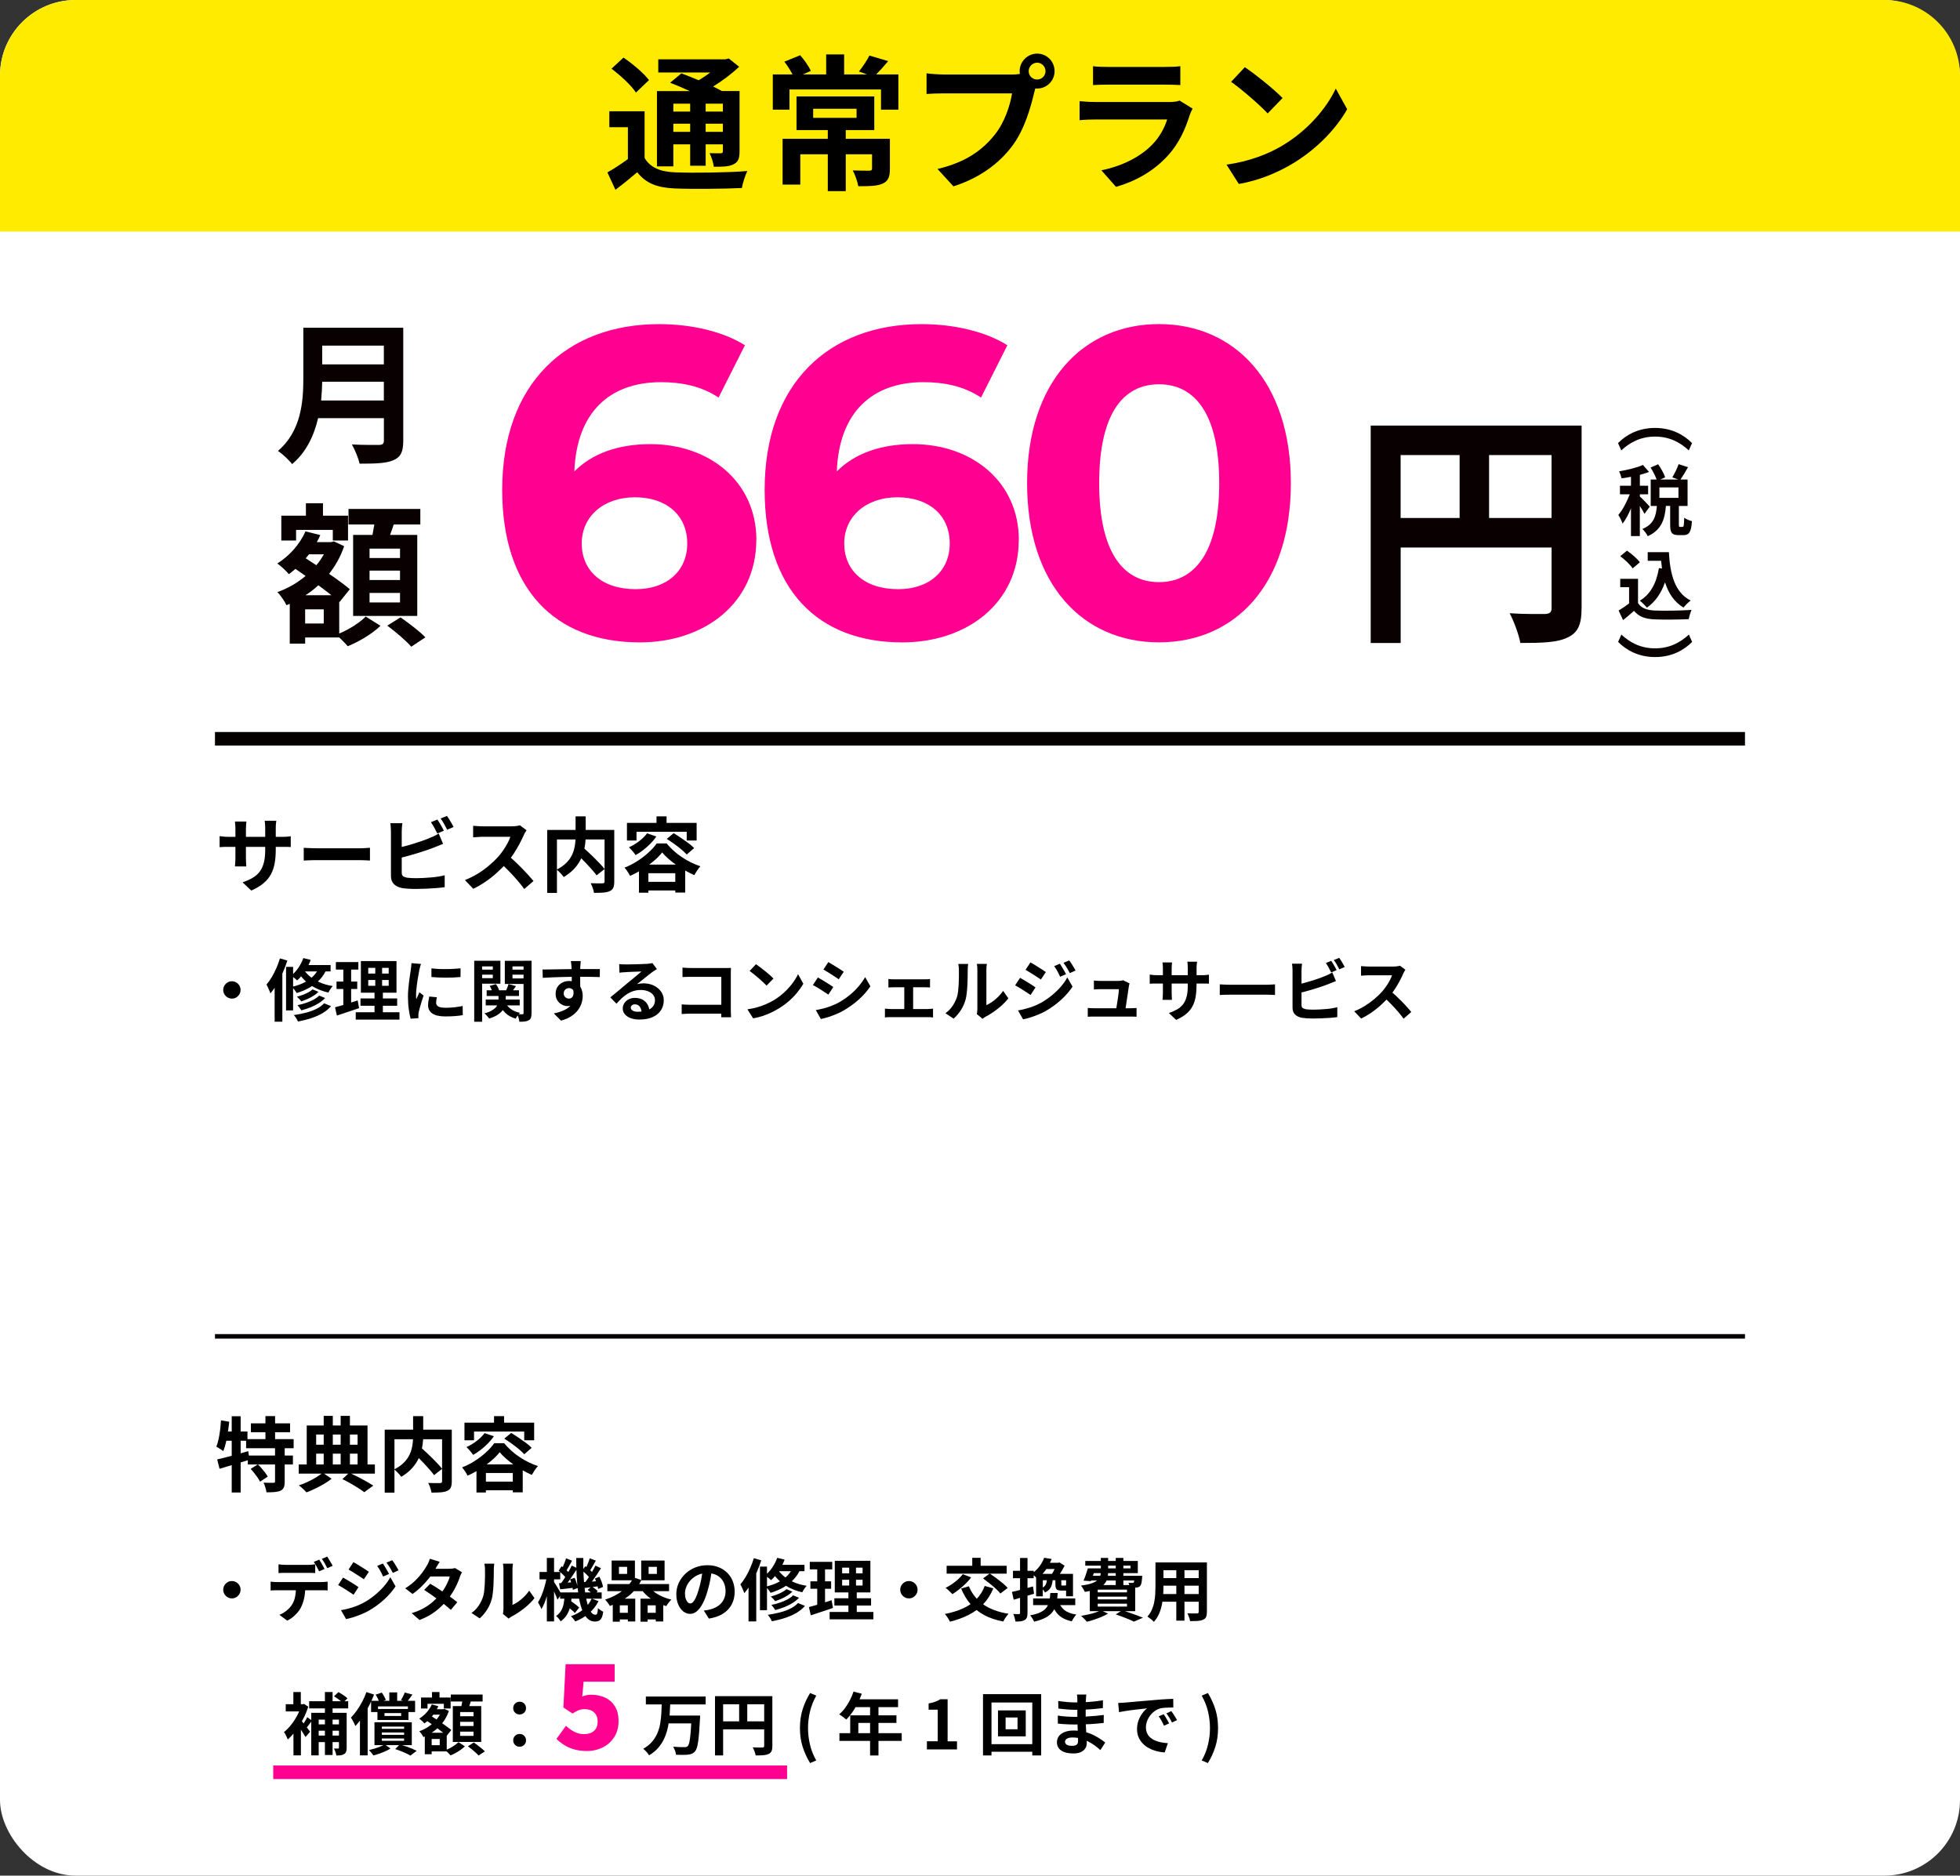 <?xml version="1.0" encoding="UTF-8"?>
<svg id="_レイヤー_1" data-name="レイヤー 1" xmlns="http://www.w3.org/2000/svg" viewBox="0 0 434.27 415.6">
  <rect x="0" y="0" width="434.27" height="415.6" fill="#333333" stroke="none"/>
  <defs>
    <style>
      .cls-1 {
        fill: #ffeb00;
      }

      .cls-2, .cls-3 {
        stroke-width: 3px;
      }

      .cls-2, .cls-3, .cls-4 {
        fill: none;
        stroke-miterlimit: 10;
      }

      .cls-2, .cls-4 {
        stroke: #040000;
      }

      .cls-5 {
        fill: #fff;
      }

      .cls-3 {
        stroke: #ff0090;
      }

      .cls-6 {
        fill: #090002;
      }

      .cls-7 {
        fill: #ff0090;
      }
    </style>
  </defs>
  <rect class="cls-5" x="0" width="434.27" height="415.6" rx="16.75" ry="16.75"/>
  <path class="cls-1" d="M434.27,51.3V16.75C434.27,7.5,426.77,0,417.52,0H16.75C7.5,0,0,7.5,0,16.75v34.55h434.27Z"/>
  <g>
    <path d="M142.81,34.98c1.26,2.17,3.5,3.08,6.8,3.21,3.85.16,11.53.06,15.97-.29-.45.91-1.04,2.69-1.2,3.76-3.98.19-10.85.26-14.8.1-3.89-.16-6.45-1.1-8.39-3.6-1.49,1.26-3.01,2.53-4.83,3.89l-1.78-3.85c1.39-.78,3.04-1.85,4.54-2.95v-7.06h-4.11v-3.53h7.81v10.33ZM140.9,20.5c-1-1.55-3.43-3.79-5.41-5.28l2.66-2.46c1.98,1.36,4.47,3.43,5.64,4.99l-2.88,2.75ZM149.19,36.86h-3.63v-16.68h7.26c-1.46-.68-3.01-1.33-4.34-1.85l2.49-2.07c1.13.42,2.49.94,3.82,1.52.91-.52,1.78-1.13,2.59-1.72h-11.53v-2.92h14.87l.75-.19,2.3,1.85c-1.62,1.52-3.66,3.08-5.77,4.37.71.36,1.39.68,1.94,1h3.92v13.35c0,1.56-.29,2.37-1.33,2.88-1.04.55-2.43.55-4.37.55-.13-.94-.52-2.2-.94-3.01,1,.03,2.14.03,2.46.03.39-.03.49-.16.49-.49v-1.49h-3.82v4.73h-3.43v-4.73h-3.73v4.86ZM149.19,22.97v1.75h3.73v-1.75h-3.73ZM152.92,29.22v-1.81h-3.73v1.81h3.73ZM160.17,22.97h-3.82v1.75h3.82v-1.75ZM160.17,29.22v-1.81h-3.82v1.81h3.82Z"/>
    <path d="M199.05,16.49v7.81h-3.85v-4.47h-20.28v4.47h-3.69v-7.81h4.37c-.49-.94-1.17-2.01-1.81-2.82l3.5-1.43c.94,1.07,1.94,2.49,2.36,3.47l-1.75.78h5.15v-4.44h3.98v4.44h5.09l-1.81-.65c.81-.97,1.78-2.46,2.33-3.53l4.15,1.23c-.94,1.13-1.85,2.14-2.66,2.95h4.92ZM197.17,37.41c0,1.78-.36,2.72-1.65,3.3-1.26.55-3.04.55-5.35.55-.19-1.07-.71-2.53-1.23-3.5,1.46.06,3.17.06,3.63.06.49,0,.65-.13.65-.49v-3.14h-5.83v8.16h-3.98v-8.16h-6.09v6.71h-3.92v-10.14h10.01v-1.94h-6.93v-7.45h17.23v7.45h-6.32v1.94h9.78v6.64ZM180.17,26.11h9.62v-2.01h-9.62v2.01Z"/>
    <path d="M224.13,16.52c.45,0,1.13-.03,1.85-.13-.03-.19-.06-.39-.06-.62,0-2.14,1.75-3.89,3.89-3.89s3.85,1.75,3.85,3.89-1.75,3.85-3.85,3.85c-.13,0-.29,0-.42-.03l-.26.97c-.75,3.17-2.14,8.2-4.86,11.79-2.92,3.89-7.22,7.09-13.02,8.94l-3.53-3.85c6.45-1.52,10.07-4.31,12.7-7.61,2.14-2.69,3.37-6.35,3.82-9.14h-15.1c-1.49,0-3.01.06-3.85.13v-4.57c.94.13,2.79.26,3.85.26h15ZM231.65,15.77c0-1.04-.84-1.88-1.85-1.88s-1.88.84-1.88,1.88.84,1.85,1.88,1.85,1.85-.84,1.85-1.85Z"/>
    <path d="M264.24,24.07c-.23.42-.49,1-.62,1.36-.97,3.14-2.36,6.28-4.79,8.97-3.27,3.63-7.42,5.83-11.56,7l-3.24-3.66c4.89-1,8.78-3.14,11.24-5.67,1.75-1.78,2.75-3.79,3.34-5.6h-15.65c-.78,0-2.4.03-3.76.16v-4.21c1.36.13,2.75.19,3.76.19h16.04c1.04,0,1.91-.13,2.36-.32l2.88,1.78ZM242.18,14.67c.91.13,2.27.16,3.37.16h12.47c1,0,2.59-.03,3.5-.16v4.18c-.87-.06-2.4-.1-3.56-.1h-12.41c-1.04,0-2.43.03-3.37.1v-4.18Z"/>
    <path d="M284.17,32.23c5.51-3.27,9.75-8.23,11.79-12.6l2.53,4.57c-2.46,4.37-6.77,8.84-11.99,11.99-3.27,1.98-7.45,3.79-12.02,4.57l-2.72-4.28c5.05-.71,9.26-2.36,12.41-4.24ZM284.17,21.73l-3.3,3.4c-1.68-1.81-5.73-5.34-8.1-7l3.04-3.24c2.27,1.52,6.48,4.89,8.36,6.83Z"/>
  </g>
  <g>
    <g>
      <path class="cls-6" d="M350.42,134.77c0,3.6-.78,5.42-3.1,6.48-2.21,1.11-5.54,1.22-10.46,1.22-.33-1.83-1.44-4.87-2.38-6.59,3.16.22,6.75.17,7.86.17,1.05-.06,1.44-.39,1.44-1.33v-13.4h-33.44v21.15h-6.64v-48.17h46.73v40.47ZM310.33,114.78h13.07v-13.95h-13.07v13.95ZM343.77,114.78v-13.95h-13.84v13.95h13.84Z"/>
      <g>
        <path class="cls-6" d="M89.35,97.67c0,2.45-.58,3.61-2.15,4.29-1.63.72-4.02.78-7.53.78-.24-1.19-1.06-3.13-1.7-4.26,2.38.14,5.25.1,6,.1.82,0,1.09-.27,1.09-.99v-4.94h-14.58c-.89,3.82-2.59,7.53-5.76,10.19-.61-.85-2.25-2.35-3.13-2.93,5.14-4.39,5.62-10.9,5.62-16.08v-11.21h22.14v25.04ZM85.05,88.74v-4.16h-13.66c-.03,1.29-.1,2.73-.24,4.16h13.9ZM71.39,76.58v4.16h13.66v-4.16h-13.66Z"/>
        <path class="cls-6" d="M75.17,140.37c2.25-.92,4.63-2.49,5.86-3.75l3.27,2.04c-1.77,1.74-4.77,3.54-7.26,4.53-.44-.54-1.19-1.29-1.87-1.94h-7.56v1.36h-3.41v-8.82l-.72.31c-.44-.89-1.33-2.25-2.04-2.9,2.25-.78,4.39-2.01,6.27-3.58l-2.25-1.57c-.48.41-.95.82-1.47,1.16-.54-.65-1.81-1.87-2.55-2.35,2.66-1.67,5.01-4.26,6.23-7.12l3.3.82c-.24.54-.48,1.06-.78,1.57h3.17l.61-.17,2.28,1.06c-.78,2.32-1.94,4.36-3.34,6.13,1.81,1.23,3.47,2.45,4.6,3.41l-2.28,2.83-.07-.07v7.05ZM65.6,119.76h-3.27v-5.49h5.45v-2.76h3.78v2.76h5.55v5.49h-3.37v-2.35h-8.14v2.35ZM71.73,135.02h-4.12v3.13h4.12v-3.13ZM73.44,131.89c-.85-.68-1.87-1.43-2.9-2.21-.89.82-1.84,1.57-2.86,2.21h5.76ZM68.46,122.82c-.24.31-.48.58-.72.89l2.35,1.53c.65-.75,1.19-1.57,1.67-2.42h-3.3ZM82.53,118.53c.14-.75.27-1.57.41-2.32h-5.72v-3.44h15.91v3.44h-5.89c-.27.82-.54,1.6-.82,2.32h6.03v17.95h-14.21v-17.95h4.29ZM88.63,121.56h-6.75v2.08h6.75v-2.08ZM88.63,126.44h-6.75v2.08h6.75v-2.08ZM88.63,131.38h-6.75v2.11h6.75v-2.11ZM88.73,136.79c1.81,1.26,4.29,3.13,5.52,4.43l-3.13,2.08c-1.09-1.29-3.47-3.3-5.31-4.67l2.93-1.84Z"/>
      </g>
      <g>
        <path class="cls-6" d="M366.71,94.82c3.65,0,6.38,1.52,8.19,3.36l-.72,1.62c-1.84-1.71-4.2-3.06-7.48-3.06s-5.63,1.35-7.48,3.06l-.72-1.62c1.81-1.84,4.54-3.36,8.19-3.36Z"/>
        <path class="cls-6" d="M364.35,113.84c-.2-.44-.61-1.11-1.02-1.72v6.66h-1.96v-6.13c-.55,1.31-1.19,2.53-1.86,3.38-.19-.58-.61-1.42-.94-1.93.96-1.11,1.89-2.92,2.53-4.57h-2.17v-1.9h2.44v-1.98c-.72.14-1.42.26-2.08.34-.1-.46-.34-1.14-.56-1.55,1.88-.32,3.98-.82,5.29-1.42l1.35,1.55c-.61.24-1.3.46-2.03.65v2.41h1.83v1.9h-1.83v.49c.46.38,1.86,1.86,2.19,2.24l-1.16,1.59ZM372.8,116.74c.26,0,.32-.26.36-2.03.37.31,1.21.65,1.72.77-.17,2.44-.63,3.09-1.86,3.09h-1.13c-1.52,0-1.84-.6-1.84-2.37v-4.1h-.94c-.24,2.94-.96,5.32-4.03,6.71-.2-.5-.77-1.21-1.18-1.6,2.54-1.04,3.02-2.87,3.21-5.1h-1.37v-5.86h1.31c-.27-.77-.82-1.83-1.33-2.65l1.67-.73c.61.9,1.3,2.08,1.55,2.9l-1.09.48h4.01l-1.33-.48c.48-.8,1.09-2.03,1.4-2.92l2.08.67c-.56.99-1.18,2.01-1.67,2.73h1.57v5.86h-1.93v4.08c0,.51.03.56.26.56h.55ZM371.89,108h-4.22v2.32h4.22v-2.32Z"/>
        <path class="cls-6" d="M362.92,133.61c.7,1.14,1.98,1.6,3.76,1.67,2,.09,5.84.03,8.11-.14-.22.48-.53,1.47-.63,2.05-2.05.1-5.48.14-7.51.05-2.1-.08-3.5-.56-4.61-1.89-.75.67-1.5,1.33-2.42,2.05l-.99-2.12c.72-.43,1.57-.99,2.32-1.57v-3.6h-1.96v-1.86h3.94v5.36ZM361.74,125.94c-.53-.82-1.74-1.95-2.75-2.7l1.5-1.23c1.02.72,2.27,1.77,2.85,2.58l-1.6,1.35ZM368.24,125.98c-.07-.56-.14-1.14-.19-1.72h-2.97v-1.91h4.69c.26,4.83,1.28,8.95,4.83,10.72-.48.34-1.21,1.06-1.59,1.55-2.1-1.25-3.35-3.21-4.1-5.6-.85,2.44-2.15,4.32-4.01,5.62-.31-.39-1.09-1.18-1.57-1.54,2.39-1.42,3.7-3.96,4.23-7.22l.67.1Z"/>
        <path class="cls-6" d="M366.71,145.59c-3.65,0-6.38-1.52-8.19-3.36l.72-1.62c1.84,1.71,4.2,3.05,7.48,3.05s5.63-1.35,7.48-3.05l.72,1.62c-1.81,1.84-4.54,3.36-8.19,3.36Z"/>
      </g>
    </g>
    <g>
      <path class="cls-7" d="M167.57,119.64c0,13.93-11.4,22.7-25.81,22.7-18.8,0-30.49-11.79-30.49-33.8,0-23.57,14.22-36.72,34.78-36.72,7.21,0,14.22,1.66,19,4.68l-5.84,11.59c-3.8-2.53-8.18-3.41-12.76-3.41-11.4,0-18.7,6.72-19.19,19.77,3.99-3.99,9.74-6.04,16.85-6.04,13.15,0,23.48,8.38,23.48,21.24ZM152.27,120.42c0-6.23-4.58-10.23-11.59-10.23s-11.79,4.29-11.79,10.23,4.38,10.13,11.98,10.13c6.72,0,11.4-3.9,11.4-10.13Z"/>
      <path class="cls-7" d="M225.72,119.64c0,13.93-11.4,22.7-25.81,22.7-18.8,0-30.49-11.79-30.49-33.8,0-23.57,14.22-36.72,34.78-36.72,7.21,0,14.22,1.66,19,4.68l-5.84,11.59c-3.8-2.53-8.18-3.41-12.76-3.41-11.4,0-18.7,6.72-19.19,19.77,3.99-3.99,9.74-6.04,16.85-6.04,13.15,0,23.48,8.38,23.48,21.24ZM210.43,120.42c0-6.23-4.58-10.23-11.59-10.23s-11.79,4.29-11.79,10.23,4.38,10.13,11.98,10.13c6.72,0,11.4-3.9,11.4-10.13Z"/>
      <path class="cls-7" d="M227.57,107.07c0-22.5,12.47-35.26,29.22-35.26s29.22,12.76,29.22,35.26-12.37,35.26-29.22,35.26-29.22-12.76-29.22-35.26ZM270.14,107.07c0-15.49-5.46-21.92-13.35-21.92s-13.25,6.43-13.25,21.92,5.46,21.92,13.25,21.92,13.35-6.43,13.35-21.92Z"/>
    </g>
  </g>
  <line class="cls-2" x1="47.63" y1="163.7" x2="386.63" y2="163.7"/>
  <g>
    <path d="M48.66,185.27c.12.01.28.03.47.06.19.03.41.05.67.07s.53.03.83.03h11.81c.48,0,.87-.01,1.17-.04s.57-.05.81-.09v2.39c-.19-.02-.45-.04-.77-.04-.32,0-.73,0-1.21,0h-11.81c-.3,0-.57,0-.82,0s-.46.02-.65.03-.35.02-.5.04v-2.45ZM54.6,182.03c-.02.17-.05.39-.07.67-.02.28-.04.6-.04.95v6.44c0,.26,0,.52.02.76.01.25.02.46.03.65,0,.19.02.35.03.48h-2.52c.02-.13.04-.29.05-.48.01-.19.02-.4.04-.65.01-.25.02-.5.02-.76v-6.44c0-.26,0-.53-.03-.81-.02-.28-.05-.55-.08-.81h2.56ZM61.1,188.24c0,1.12-.08,2.13-.24,3.03-.16.91-.44,1.73-.84,2.47s-.95,1.4-1.66,1.99-1.6,1.12-2.68,1.6l-1.93-1.82c.86-.3,1.61-.64,2.24-1.01.63-.37,1.15-.83,1.56-1.38.41-.55.71-1.21.91-1.98.2-.77.3-1.71.3-2.82v-4.79c0-.37-.01-.7-.04-.98s-.05-.51-.07-.69h2.57c-.02.18-.05.41-.08.69s-.04.61-.04.98v4.7Z"/>
    <path d="M67.29,187.86c.22.01.49.03.83.04s.69.03,1.05.04c.37.01.7.02,1.02.02h9.67c.42,0,.82-.02,1.19-.05.37-.03.68-.05.92-.06v2.83c-.2-.01-.51-.03-.92-.05-.41-.02-.8-.04-1.19-.04h-9.67c-.52,0-1.04,0-1.58.03-.54.02-.98.04-1.31.06v-2.83Z"/>
    <path d="M89.16,182.39c-.05.28-.08.59-.11.95-.02.36-.04.67-.04.92v9.09c0,.38.1.65.29.79.19.14.49.26.88.34.28.04.59.06.95.08.36.02.74.03,1.13.03.47,0,.99-.02,1.56-.05.57-.03,1.15-.07,1.73-.12s1.13-.11,1.65-.2.96-.17,1.33-.27v2.63c-.56.08-1.22.15-1.96.21-.74.05-1.5.1-2.28.13-.77.03-1.5.05-2.17.05-.59,0-1.14-.02-1.67-.05s-.98-.08-1.36-.14c-.78-.16-1.39-.45-1.82-.89-.43-.44-.65-1.04-.65-1.81v-9.81c0-.13,0-.31-.02-.54-.01-.23-.03-.46-.04-.7s-.04-.45-.08-.63h2.66ZM87.97,187.91c.58-.12,1.19-.27,1.84-.44s1.3-.36,1.96-.57c.66-.2,1.29-.41,1.88-.62.59-.21,1.12-.42,1.59-.62.32-.12.65-.26.96-.41.32-.16.65-.34,1-.56l.97,2.29c-.35.13-.71.28-1.09.44-.38.16-.72.3-1.02.41-.53.2-1.13.42-1.81.65-.68.23-1.38.45-2.11.67-.73.22-1.46.43-2.17.62-.71.19-1.38.36-1.99.5l-.02-2.36ZM96.92,181.61c.16.22.32.47.5.77.18.3.35.6.51.9.16.3.3.56.42.79l-1.46.61c-.18-.37-.4-.79-.66-1.27-.26-.47-.51-.88-.75-1.23l1.42-.58ZM99.04,180.8c.17.23.34.49.52.79.18.3.36.6.53.89s.31.55.41.76l-1.42.61c-.19-.38-.42-.81-.68-1.28-.26-.47-.52-.87-.77-1.21l1.42-.58Z"/>
    <path d="M116.65,183.99c-.07.11-.18.28-.32.5-.14.23-.24.44-.31.63-.25.56-.56,1.19-.93,1.89-.37.7-.78,1.39-1.24,2.1s-.95,1.36-1.47,1.97c-.67.76-1.41,1.5-2.22,2.24s-1.66,1.42-2.56,2.03-1.81,1.15-2.74,1.59l-1.85-1.94c.97-.37,1.91-.84,2.83-1.4s1.76-1.18,2.54-1.84c.78-.66,1.45-1.3,2.02-1.93.4-.46.77-.94,1.12-1.46.35-.52.67-1.03.94-1.54.28-.51.48-.98.61-1.41h-6.1c-.25,0-.52,0-.79.03-.28.02-.54.04-.78.05-.25.02-.44.03-.57.04v-2.56c.18.01.4.03.67.05.26.02.53.04.8.05s.5.02.68.02h6.35c.4,0,.76-.02,1.09-.07s.58-.1.77-.16l1.48,1.1ZM112.61,189.59c.47.37.97.8,1.49,1.3.53.49,1.05,1,1.57,1.53.52.53.99,1.04,1.43,1.52.44.49.81.91,1.11,1.27l-2.05,1.78c-.44-.61-.95-1.25-1.52-1.91-.57-.66-1.17-1.32-1.8-1.97s-1.27-1.28-1.92-1.86l1.69-1.66Z"/>
    <path d="M121.24,183.9h13.66v2.11h-11.5v11.84h-2.16v-13.95ZM127.54,180.89h2.23v4.32c0,.6-.04,1.22-.12,1.86-.08.64-.22,1.29-.41,1.94-.2.65-.48,1.3-.85,1.93s-.83,1.23-1.4,1.8c-.57.57-1.26,1.1-2.08,1.59-.11-.16-.25-.34-.43-.54-.18-.2-.37-.41-.57-.6-.2-.2-.39-.36-.57-.5.78-.4,1.43-.83,1.94-1.31.52-.48.92-.98,1.22-1.5.3-.52.52-1.05.67-1.59s.24-1.07.29-1.59c.05-.52.07-1.02.07-1.49v-4.32ZM127.5,188.9l1.64-1.17c.4.35.82.73,1.27,1.15.45.42.9.85,1.34,1.29.44.44.86.86,1.24,1.27.38.41.71.78.97,1.12l-1.78,1.4c-.24-.33-.54-.71-.91-1.13-.37-.42-.76-.86-1.19-1.32-.43-.46-.86-.91-1.31-1.35-.45-.44-.87-.85-1.27-1.25ZM133.96,183.9h2.14v11.45c0,.58-.07,1.03-.22,1.36s-.41.58-.79.75c-.37.17-.85.27-1.42.32s-1.27.06-2.07.06c-.02-.2-.08-.44-.15-.7-.08-.26-.17-.52-.26-.77-.1-.25-.2-.47-.31-.67.36.01.72.02,1.08.03s.68,0,.96,0h.58c.17-.01.29-.04.35-.1.07-.05.1-.16.1-.31v-11.41Z"/>
    <path d="M146.71,188.88c-.47.61-1.08,1.24-1.83,1.87-.75.64-1.58,1.24-2.48,1.82-.91.58-1.84,1.08-2.8,1.51-.08-.18-.2-.38-.33-.6-.14-.22-.29-.44-.44-.67-.16-.22-.31-.41-.45-.57,1-.38,1.95-.87,2.86-1.46.91-.59,1.74-1.22,2.48-1.91.74-.68,1.34-1.34,1.78-1.98h2.21c.48.59,1.01,1.14,1.59,1.66s1.19.99,1.83,1.41c.64.43,1.3.81,1.98,1.14s1.37.62,2.07.85c-.25.28-.49.59-.73.95-.23.36-.44.7-.62,1.01-.64-.28-1.29-.61-1.97-.99-.68-.38-1.34-.8-1.98-1.24-.64-.44-1.24-.91-1.78-1.39-.55-.48-1.01-.95-1.4-1.42ZM138.91,182.33h15.44v3.91h-2.2v-1.94h-11.12v1.94h-2.12v-3.91ZM143.36,184.65l2.07.7c-.37.54-.81,1.07-1.31,1.58s-1.04.98-1.6,1.42-1.13.81-1.69,1.12c-.1-.16-.23-.34-.41-.56-.18-.22-.37-.43-.56-.65s-.36-.39-.5-.52c.78-.35,1.53-.8,2.25-1.35.72-.55,1.31-1.13,1.76-1.75ZM141.58,191.58h10.24v6.19h-2.2v-4.28h-5.96v4.32h-2.09v-6.23ZM142.55,195.4h8.17v1.91h-8.17v-1.91ZM145.46,180.89h2.23v2.57h-2.23v-2.57ZM147.73,185.88l1.53-1.26c.5.3,1.04.64,1.61,1.03s1.12.77,1.65,1.16c.53.39.95.76,1.28,1.11l-1.64,1.42c-.3-.33-.7-.71-1.19-1.12s-1.02-.82-1.59-1.23c-.57-.41-1.12-.78-1.65-1.11Z"/>
    <path d="M51.38,217.43c.36,0,.68.09.97.26.29.17.52.41.69.69.17.29.26.61.26.97s-.09.67-.26.96c-.18.29-.41.52-.69.7-.28.18-.61.26-.97.26s-.67-.09-.96-.26c-.29-.17-.52-.41-.7-.7-.17-.29-.26-.61-.26-.96s.09-.68.26-.97c.18-.28.41-.51.7-.69s.61-.26.96-.26Z"/>
    <path d="M62.02,212.36l1.65.48c-.28.88-.62,1.76-1.01,2.66-.4.89-.83,1.73-1.29,2.53s-.95,1.49-1.46,2.09c-.04-.15-.11-.35-.22-.59-.11-.25-.22-.5-.33-.75-.12-.25-.22-.46-.32-.61.41-.48.8-1.03,1.17-1.65s.71-1.29,1.02-2,.58-1.43.79-2.16ZM60.85,216.46l1.65-1.67.06.03v11.57h-1.71v-9.93ZM63.38,214.24h1.56v9.65h-1.56v-9.65ZM67.21,212.29l1.63.4c-.33.89-.76,1.74-1.3,2.54-.54.8-1.1,1.48-1.7,2.02-.09-.1-.22-.22-.38-.35s-.33-.26-.5-.39c-.17-.12-.32-.23-.45-.31.58-.46,1.11-1.04,1.58-1.73.47-.69.85-1.42,1.12-2.19ZM70.76,214.19l1.68.36c-.39.97-.92,1.8-1.58,2.5-.66.7-1.42,1.29-2.29,1.79-.86.49-1.81.89-2.83,1.2-.07-.12-.17-.26-.29-.44-.13-.17-.26-.34-.4-.52-.14-.17-.27-.31-.38-.41.99-.23,1.89-.54,2.69-.94.8-.39,1.5-.88,2.08-1.47.58-.58,1.01-1.28,1.3-2.08ZM71.81,222.31l1.54.63c-.52.61-1.16,1.13-1.91,1.57-.75.44-1.58.8-2.5,1.1-.91.3-1.89.54-2.92.74-.09-.22-.22-.46-.39-.74-.17-.27-.35-.5-.52-.69.93-.13,1.82-.31,2.68-.53.86-.22,1.64-.51,2.33-.85s1.25-.75,1.68-1.22ZM69.26,219.23l1.31.54c-.31.31-.68.6-1.1.87-.42.27-.86.5-1.33.71-.47.2-.93.38-1.4.54-.11-.17-.25-.35-.44-.54-.18-.19-.35-.35-.52-.5.43-.11.86-.25,1.3-.41.44-.17.85-.35,1.23-.56.38-.2.7-.42.95-.65ZM70.72,220.6l1.31.54c-.4.43-.88.82-1.43,1.16-.56.35-1.16.65-1.81.91-.66.26-1.33.48-2.02.66-.1-.17-.23-.37-.39-.58-.16-.22-.32-.41-.48-.56.63-.13,1.25-.29,1.87-.5.61-.2,1.18-.44,1.7-.72.52-.28.94-.58,1.26-.92ZM67.19,214.66c.31.55.77,1.08,1.36,1.6.6.52,1.33.98,2.2,1.37.86.4,1.86.68,2.98.86-.11.11-.23.25-.35.42s-.24.34-.35.52c-.11.18-.21.35-.28.5-1.13-.26-2.13-.63-3.01-1.1-.88-.47-1.62-1.01-2.24-1.62-.61-.6-1.1-1.23-1.45-1.87l1.12-.69ZM67.19,213.83h6.06v1.42h-6.92l.85-1.42Z"/>
    <path d="M74.24,223.19c.44-.12.93-.26,1.48-.41s1.12-.33,1.73-.53c.61-.19,1.21-.39,1.8-.58l.31,1.71c-.84.28-1.69.57-2.55.86-.86.29-1.65.55-2.37.78l-.41-1.83ZM74.42,213.17h4.98v1.67h-4.98v-1.67ZM74.56,217.49h4.59v1.65h-4.59v-1.65ZM76.07,213.83h1.73v9.21l-1.73.29v-9.5ZM78.82,224.29h9.69v1.63h-9.69v-1.63ZM79.87,221.24h8.13v1.62h-8.13v-1.62ZM79.96,212.95h7.89v7.01h-7.89v-7.01ZM81.59,214.46v1.26h4.53v-1.26h-4.53ZM81.59,217.15v1.28h4.53v-1.28h-4.53ZM83.14,213.59h1.52v5.64h.17v5.82h-1.85v-5.82h.17v-5.64Z"/>
    <path d="M93.29,213.56c-.04.1-.09.24-.14.42-.05.18-.1.36-.14.53-.04.17-.08.3-.1.39-.03.21-.08.48-.14.82-.07.34-.13.71-.2,1.12-.06.42-.13.84-.19,1.27-.06.43-.11.85-.14,1.25-.04.4-.05.75-.05,1.05,0,.14,0,.3,0,.48,0,.18.02.34.05.5.07-.17.15-.34.23-.51.08-.17.16-.34.24-.52s.15-.34.21-.5l.93.74c-.14.41-.28.85-.43,1.32-.15.47-.28.91-.39,1.33-.12.42-.2.76-.26,1.03-.02.11-.04.24-.05.38-.02.14-.02.25-.02.33s0,.18,0,.29c0,.12.01.22.02.32l-1.74.12c-.15-.52-.29-1.21-.41-2.08-.12-.86-.18-1.81-.18-2.83,0-.56.02-1.13.08-1.71.05-.58.11-1.14.18-1.67.07-.54.14-1.02.2-1.46.06-.44.12-.8.17-1.09.02-.21.05-.45.08-.71.03-.27.06-.52.07-.76l2.1.18ZM96.8,220.97c-.06.25-.1.47-.13.67-.03.19-.04.39-.04.59,0,.16.04.31.12.44.08.14.2.25.37.35s.38.17.65.21c.26.04.59.07.97.07.67,0,1.3-.03,1.89-.1.59-.06,1.21-.16,1.88-.29l.03,2.02c-.48.09-1.03.16-1.66.21s-1.36.08-2.21.08c-1.29,0-2.25-.22-2.88-.65-.63-.44-.94-1.04-.94-1.81,0-.29.02-.59.07-.91.05-.32.11-.66.19-1.04l1.73.17ZM95.6,214.57c.46.06.98.1,1.55.13s1.16.04,1.75.03c.6,0,1.17-.03,1.72-.06.55-.04,1.02-.07,1.42-.11v1.93c-.46.04-.96.07-1.52.1-.55.03-1.11.04-1.69.04s-1.15-.01-1.7-.04c-.55-.02-1.07-.06-1.54-.1v-1.92Z"/>
    <path d="M105.07,212.89h1.75v13.51h-1.75v-13.51ZM105.97,214.85h3.77v1.12h-3.77v-1.12ZM106.13,212.89h4.74v5.08h-4.74v-1.23h3.06v-2.61h-3.06v-1.25ZM110.45,220.04h1.6v1.62c0,.35-.05.71-.14,1.08-.1.37-.27.73-.53,1.09-.25.36-.62.69-1.1,1.01s-1.11.6-1.89.85c-.11-.16-.27-.35-.47-.58-.21-.23-.4-.42-.59-.57.68-.18,1.23-.39,1.64-.64s.73-.5.95-.76c.21-.27.36-.53.43-.79.07-.26.1-.5.1-.73v-1.58ZM107.62,221.48h7.53v1.29h-7.53v-1.29ZM107.83,219.43h7.16v1.26h-7.16v-1.26ZM108.5,218.45l1.38-.39c.16.22.31.46.45.74.14.27.23.51.28.74l-1.47.42c-.05-.21-.13-.46-.25-.74-.12-.28-.25-.54-.4-.76ZM111.91,222.05c.27.59.69,1.09,1.25,1.51s1.25.7,2.07.86c-.16.15-.34.35-.53.61-.2.25-.34.48-.44.68-.92-.26-1.68-.68-2.28-1.25-.6-.57-1.06-1.28-1.36-2.12l1.3-.29ZM116.93,212.89v1.25h-3.38v2.66h3.38v1.23h-5.08v-5.13h5.08ZM112.67,218.05l1.65.45c-.21.29-.41.57-.59.85-.19.27-.35.52-.5.73l-1.19-.4c.12-.24.24-.51.36-.82.12-.31.21-.57.27-.8ZM112.88,214.85h3.78v1.12h-3.78v-1.12ZM116,212.89h1.77v11.61c0,.41-.04.74-.13.99-.09.25-.25.45-.49.58-.24.14-.53.23-.87.27s-.74.06-1.21.06c-.02-.24-.08-.52-.17-.85-.1-.33-.2-.6-.31-.83.24,0,.48.02.71.02s.39,0,.46,0c.1,0,.17-.02.2-.06.03-.04.04-.11.04-.2v-11.59Z"/>
    <path d="M120.2,214.82c.44,0,.94,0,1.5-.01s1.15-.02,1.76-.03c.61,0,1.21-.02,1.8-.03.59,0,1.15-.02,1.67-.02s.97,0,1.35,0,.79,0,1.24,0c.45,0,.9,0,1.34,0h2.05l-.02,1.77c-.47-.02-1.09-.04-1.86-.05-.77-.01-1.71-.02-2.82-.02-.68,0-1.37,0-2.07.02-.7.02-1.39.03-2.08.05-.69.02-1.35.04-1.99.07-.64.03-1.25.06-1.81.1l-.05-1.82ZM128.32,219.26c0,.82-.1,1.5-.29,2.04-.2.54-.49.95-.88,1.22-.39.28-.88.41-1.46.41-.28,0-.57-.06-.88-.18-.31-.12-.59-.29-.85-.53-.26-.23-.47-.51-.62-.85-.16-.34-.23-.74-.23-1.2,0-.57.14-1.06.4-1.48.27-.42.63-.74,1.09-.97.45-.24.96-.35,1.51-.35.66,0,1.21.15,1.66.44.44.29.78.69,1,1.19s.34,1.06.34,1.7c0,.49-.08,1-.24,1.53-.16.53-.42,1.05-.79,1.55-.37.5-.85.96-1.47,1.37-.61.41-1.38.74-2.3,1l-1.6-1.59c.64-.13,1.23-.3,1.78-.51s1.03-.47,1.45-.79c.41-.32.74-.71.98-1.18.23-.47.35-1.04.35-1.7,0-.48-.12-.84-.35-1.08-.24-.24-.52-.36-.85-.36-.19,0-.38.05-.56.14-.18.09-.33.22-.44.4-.11.18-.17.4-.17.66,0,.34.12.61.35.82.23.21.5.31.8.31.24,0,.45-.08.64-.22.19-.15.31-.4.37-.75s0-.82-.15-1.41l1.4.38ZM128.68,212.96c0,.08-.02.21-.04.38-.01.17-.03.35-.04.52-.01.17-.02.3-.03.38-.01.2-.02.47-.02.8v1.12c0,.41,0,.82,0,1.24,0,.42,0,.8.01,1.17,0,.37,0,.67,0,.91l-1.88-.63v-1.79c0-.38,0-.75,0-1.12,0-.37-.01-.7-.02-1,0-.3-.02-.52-.03-.67-.02-.31-.04-.58-.08-.82-.03-.23-.05-.4-.07-.49h2.17Z"/>
    <path d="M137.18,213.62c.21.03.44.05.68.06.24,0,.47.01.69.01.16,0,.4,0,.72,0,.32,0,.68-.01,1.09-.02.4,0,.81-.02,1.21-.03.4,0,.76-.02,1.09-.04.32-.02.58-.03.76-.04.31-.03.56-.06.73-.08.18-.03.32-.05.41-.08l.98,1.33c-.17.11-.35.22-.52.33-.18.11-.36.23-.53.36-.2.14-.44.32-.72.55-.28.22-.58.46-.89.71s-.62.5-.92.74-.56.46-.8.64c.25-.06.49-.1.72-.13.23-.03.46-.04.71-.04.85,0,1.61.17,2.29.5.67.33,1.21.78,1.6,1.34.4.57.59,1.21.59,1.94,0,.79-.2,1.5-.6,2.14-.4.64-1,1.15-1.81,1.53-.81.38-1.81.57-3.02.57-.69,0-1.31-.1-1.87-.3-.56-.2-.99-.49-1.31-.86-.32-.37-.48-.8-.48-1.3,0-.41.11-.79.34-1.15.23-.36.54-.64.94-.86.41-.22.87-.33,1.4-.33.69,0,1.27.14,1.75.41.47.28.84.64,1.09,1.1s.39.96.4,1.51l-1.75.24c-.01-.55-.15-.99-.41-1.33s-.62-.5-1.06-.5c-.28,0-.5.07-.67.22-.17.15-.25.31-.25.5,0,.28.14.5.42.67.28.17.65.25,1.1.25.85,0,1.56-.1,2.13-.31.57-.21,1-.5,1.28-.88.29-.38.43-.84.43-1.37,0-.45-.14-.84-.41-1.18s-.65-.61-1.12-.79c-.47-.19-1-.29-1.59-.29s-1.11.07-1.59.22c-.48.14-.93.35-1.36.61-.43.27-.84.58-1.25.96-.41.38-.81.79-1.21,1.25l-1.37-1.41c.27-.22.58-.47.92-.74s.69-.56,1.04-.86c.35-.3.69-.58,1.01-.85.31-.26.58-.49.8-.67.21-.17.46-.37.73-.6s.57-.47.87-.71c.3-.25.58-.48.85-.71.27-.22.5-.42.68-.58-.15,0-.35,0-.59.01-.24.01-.5.02-.79.03-.29,0-.57.02-.85.03-.29,0-.55.02-.8.04-.25.02-.45.03-.61.04-.2,0-.41.02-.63.04-.22.02-.42.04-.6.07l-.06-1.95Z"/>
    <path d="M151.04,222.55c.26.02.55.04.88.06.32.02.66.03,1,.03h8.1v1.96h-8.04c-.29,0-.62.01-1,.03-.38.02-.69.04-.94.06v-2.14ZM151.24,214.4c.28.03.59.05.94.07.35.01.65.02.9.02h7.56c.22,0,.46,0,.73,0,.27,0,.46-.01.59-.02-.01.17-.02.39-.03.65,0,.26-.01.51-.01.73v7.77c0,.26,0,.57.02.92.01.35.03.64.04.86h-2.18c0-.22.02-.46.02-.73s0-.53,0-.8v-7.42h-6.74c-.32,0-.66,0-1.01.01-.35.01-.64.03-.85.04v-2.08Z"/>
    <path d="M165.62,223.64c.78-.11,1.51-.26,2.2-.46s1.33-.43,1.92-.69c.59-.26,1.13-.53,1.62-.81.85-.51,1.63-1.09,2.34-1.74.71-.65,1.33-1.33,1.86-2.03.53-.71.95-1.39,1.26-2.06l1.17,2.12c-.38.67-.85,1.34-1.4,2.01-.55.67-1.18,1.31-1.88,1.91-.7.61-1.46,1.15-2.27,1.63-.51.31-1.06.6-1.65.88-.59.28-1.21.52-1.87.74s-1.34.38-2.05.5l-1.26-1.98ZM167.5,213.65c.26.18.56.4.91.66.35.26.71.54,1.09.85.38.31.73.6,1.06.89.33.29.6.55.81.78l-1.53,1.56c-.19-.21-.44-.46-.75-.75-.31-.29-.65-.59-1-.9-.36-.31-.72-.61-1.07-.89-.35-.28-.66-.51-.93-.71l1.41-1.5Z"/>
    <path d="M181.21,216.59c.25.14.53.3.85.49.31.19.63.38.95.58.32.2.62.39.91.57.28.18.52.34.71.48l-1.1,1.68c-.22-.15-.47-.32-.75-.5-.28-.18-.58-.38-.89-.58-.31-.2-.62-.4-.93-.58-.31-.18-.59-.33-.85-.46l1.1-1.67ZM180.73,223.82c.57-.1,1.14-.22,1.72-.37.57-.14,1.15-.33,1.73-.55.57-.22,1.13-.48,1.67-.77.85-.48,1.64-1.02,2.38-1.62.73-.6,1.4-1.24,1.98-1.92.58-.68,1.08-1.38,1.48-2.08l1.16,2.04c-.7,1.04-1.56,2.02-2.59,2.94s-2.15,1.73-3.38,2.44c-.51.29-1.07.56-1.67.81-.61.25-1.2.47-1.79.65-.58.18-1.1.32-1.55.4l-1.12-1.98ZM183.52,213.17c.24.14.52.3.83.5.31.19.63.38.95.58.32.2.63.39.92.58.28.19.53.35.73.49l-1.12,1.67c-.2-.15-.45-.32-.74-.51-.29-.19-.59-.38-.9-.58s-.62-.39-.92-.58c-.31-.19-.58-.35-.83-.49l1.09-1.65Z"/>
    <path d="M196.07,223.49c.19.02.4.04.62.06.22.02.42.03.61.03h8.29c.21,0,.41-.01.61-.04.2-.02.37-.04.53-.05v1.96c-.16-.03-.36-.05-.59-.06-.24,0-.42-.01-.55-.01h-8.29c-.18,0-.38,0-.6.01-.22,0-.43.03-.63.06v-1.96ZM196.84,216.92c.17.03.37.05.6.06.23.01.42.02.58.02h6.87c.18,0,.38,0,.59-.02.21,0,.4-.03.58-.06v1.89c-.19-.02-.39-.04-.6-.04s-.4-.01-.57-.01h-6.87c-.16,0-.35,0-.58.01-.23,0-.43.03-.6.04v-1.89ZM200.36,224.6v-6.64h1.96v6.64h-1.96Z"/>
    <path d="M209.48,224.5c.66-.46,1.2-1.02,1.62-1.67.42-.65.73-1.29.93-1.92.11-.33.19-.74.25-1.22.05-.49.1-1,.13-1.56.03-.55.05-1.1.05-1.65,0-.54,0-1.05,0-1.51,0-.3-.01-.56-.04-.77s-.06-.42-.1-.61h2.2s-.02.1-.04.25c-.02.15-.03.32-.05.51-.01.19-.02.4-.02.61,0,.44,0,.95-.01,1.54-.01.58-.03,1.18-.06,1.79-.03.61-.08,1.19-.14,1.73s-.14,1.01-.24,1.39c-.23.85-.57,1.64-1.03,2.36-.46.72-1,1.37-1.64,1.94l-1.83-1.21ZM216.43,224.72c.03-.15.06-.32.08-.52s.04-.39.04-.59v-8.74c0-.34-.02-.64-.05-.89s-.06-.38-.07-.4h2.23s-.03.16-.06.41c-.03.25-.05.55-.05.89v7.84c.41-.18.83-.42,1.28-.73.44-.31.87-.67,1.3-1.09.42-.42.8-.86,1.13-1.34l1.16,1.65c-.41.54-.91,1.07-1.49,1.59-.58.52-1.19,1-1.81,1.42-.62.43-1.21.79-1.78,1.08-.16.09-.29.17-.39.25-.1.07-.19.14-.25.2l-1.26-1.04Z"/>
    <path d="M226,216.67c.25.13.53.29.85.48.32.19.64.38.96.58.32.19.62.38.91.57.29.19.52.35.71.49l-1.09,1.68c-.22-.15-.47-.32-.76-.51-.28-.19-.58-.38-.9-.58s-.62-.39-.93-.58c-.31-.18-.58-.34-.83-.47l1.08-1.65ZM225.53,223.9c.56-.1,1.13-.22,1.71-.38.58-.15,1.16-.33,1.73-.55s1.12-.47,1.67-.77c.85-.48,1.64-1.02,2.38-1.62.73-.6,1.4-1.24,1.99-1.91.59-.67,1.08-1.37,1.47-2.09l1.16,2.04c-.69,1.04-1.55,2.02-2.57,2.95s-2.15,1.74-3.38,2.45c-.51.28-1.07.55-1.68.8s-1.21.47-1.79.65-1.1.31-1.54.39l-1.12-1.96ZM228.31,213.25c.25.13.53.29.84.48.31.19.62.39.94.59.32.21.62.4.92.58.29.19.53.35.72.49l-1.11,1.65c-.21-.14-.46-.3-.74-.5-.29-.19-.58-.38-.9-.58-.31-.2-.62-.39-.93-.58-.31-.18-.58-.35-.82-.49l1.08-1.65ZM234.83,213.53c.14.21.29.45.46.73.16.28.33.55.49.83.16.28.3.53.42.77l-1.31.56c-.15-.32-.29-.61-.42-.86-.13-.25-.27-.5-.41-.75-.15-.24-.31-.49-.49-.74l1.26-.52ZM236.89,212.81c.16.19.33.42.5.69.17.27.33.54.5.81.16.27.3.52.42.74l-1.27.57c-.16-.31-.31-.59-.46-.84-.15-.25-.29-.49-.44-.72-.15-.23-.32-.47-.51-.72l1.27-.53Z"/>
    <path d="M241,223.34c.2.02.43.04.7.05.26.01.53.02.79.02h7.86c.19,0,.44,0,.73-.02.3,0,.54-.02.74-.04v1.94c-.1-.01-.24-.02-.41-.02-.18,0-.35-.01-.54-.02s-.35,0-.49,0h-7.89c-.26,0-.5,0-.72,0s-.48.02-.76.04v-1.95ZM250.27,217.9c-.04.1-.07.21-.09.33s-.04.22-.06.3c-.03.21-.07.5-.13.87-.06.37-.12.78-.18,1.22-.07.45-.13.89-.2,1.34-.07.45-.13.86-.19,1.23-.06.37-.1.67-.14.89h-2.06c.04-.21.08-.48.14-.8.05-.33.11-.68.17-1.07.06-.38.12-.77.18-1.16.05-.39.1-.75.14-1.08.04-.33.06-.59.07-.79h-4.05c-.24,0-.5,0-.77.02-.28.01-.52.03-.73.05v-1.98c.13.02.28.04.46.04.18.01.36.02.55.03s.34.01.47.01h3.84c.11,0,.24,0,.39-.01s.29-.03.44-.05c.14-.02.23-.06.29-.1l1.45.71Z"/>
    <path d="M254.74,215.95c.1.01.23.03.39.05.16.03.34.04.55.06.21.01.44.02.69.02h9.84c.4,0,.72,0,.98-.03.25-.02.47-.04.67-.08v2c-.16-.02-.38-.03-.65-.04s-.6,0-1,0h-9.84c-.25,0-.48,0-.68,0-.21,0-.39.01-.54.02-.16,0-.29.02-.41.03v-2.04ZM259.69,213.25c-.02.14-.04.33-.06.56-.02.23-.03.5-.03.79v5.37c0,.22,0,.43.02.64,0,.21.02.38.02.54s.01.29.02.4h-2.1c.02-.11.04-.24.05-.4,0-.16.02-.33.03-.54,0-.21.02-.42.02-.64v-5.37c0-.22,0-.44-.02-.67-.02-.23-.04-.46-.07-.67h2.13ZM265.1,218.42c0,.93-.07,1.77-.2,2.53-.14.75-.37,1.44-.7,2.05-.33.62-.79,1.17-1.38,1.66-.59.49-1.33.93-2.23,1.33l-1.6-1.52c.72-.25,1.34-.53,1.87-.84.53-.31.96-.69,1.3-1.15.34-.46.59-1,.76-1.65.17-.65.25-1.43.25-2.35v-3.99c0-.31-.01-.58-.03-.82-.02-.24-.04-.43-.06-.58h2.15c-.02.15-.04.34-.07.58s-.04.51-.04.82v3.92Z"/>
    <path d="M270.26,218.11c.18.01.41.02.69.04.28.01.57.03.88.04.31,0,.59.01.85.01h8.06c.35,0,.68-.01.99-.04.31-.02.56-.04.77-.05v2.36c-.17,0-.43-.03-.77-.04-.34-.02-.67-.03-.99-.03h-8.06c-.43,0-.87,0-1.32.02-.45.01-.82.03-1.1.05v-2.36Z"/>
    <path d="M288.49,213.55c-.04.23-.07.5-.09.79-.02.3-.03.55-.03.76v7.58c0,.32.08.54.24.66.16.12.4.21.73.29.23.03.5.05.79.07.3.01.62.02.95.02.39,0,.82-.01,1.3-.04.47-.03.95-.06,1.44-.1.48-.04.94-.09,1.37-.17.43-.07.8-.15,1.11-.23v2.19c-.47.07-1.02.13-1.63.17-.62.04-1.25.08-1.9.1s-1.25.04-1.81.04c-.49,0-.95-.01-1.39-.04-.44-.03-.81-.07-1.13-.12-.65-.13-1.16-.38-1.52-.74-.36-.36-.54-.87-.54-1.51v-8.18c0-.11,0-.26-.01-.45-.01-.19-.02-.39-.04-.59-.02-.2-.04-.38-.07-.52h2.22ZM287.5,218.15c.48-.1.99-.22,1.53-.37.54-.14,1.08-.3,1.63-.47.55-.17,1.07-.34,1.57-.52.49-.17.94-.35,1.33-.52.27-.1.54-.21.8-.34.26-.13.54-.29.83-.46l.81,1.91c-.29.11-.59.23-.91.37s-.6.25-.85.34c-.44.17-.94.35-1.51.54-.56.19-1.15.38-1.76.56-.61.18-1.21.36-1.81.52-.6.16-1.15.3-1.66.42v-1.97ZM294.95,212.9c.13.18.27.4.42.65.15.25.29.5.43.75.14.25.25.47.35.66l-1.21.51c-.15-.31-.33-.66-.55-1.06-.21-.39-.42-.74-.62-1.03l1.19-.48ZM296.72,212.23c.14.19.29.41.44.66s.3.5.44.74c.15.25.26.46.34.64l-1.19.51c-.16-.32-.35-.67-.57-1.06-.22-.39-.43-.72-.65-1l1.19-.48Z"/>
    <path d="M311.39,214.88c-.06.09-.15.23-.26.42-.12.19-.2.37-.26.53-.21.47-.47,1-.77,1.57-.31.58-.65,1.16-1.03,1.75-.39.58-.79,1.13-1.22,1.64-.56.63-1.18,1.25-1.85,1.87s-1.39,1.18-2.13,1.7c-.75.51-1.51.96-2.29,1.33l-1.54-1.62c.81-.31,1.59-.7,2.35-1.17.76-.47,1.46-.98,2.11-1.53.65-.55,1.21-1.08,1.68-1.6.33-.38.64-.79.94-1.21s.56-.86.79-1.28c.23-.42.4-.82.51-1.18h-5.08c-.21,0-.43,0-.66.02-.23.01-.45.03-.65.04-.21.01-.36.03-.47.04v-2.13c.15,0,.33.03.56.04.22.02.44.04.67.04.23.01.41.02.56.02h5.29c.33,0,.63-.02.91-.06.27-.04.49-.08.64-.13l1.23.92ZM308.03,219.55c.39.31.81.67,1.25,1.08s.88.83,1.31,1.27c.43.44.83.86,1.19,1.27.36.41.67.76.92,1.06l-1.71,1.49c-.37-.51-.79-1.04-1.27-1.59s-.98-1.1-1.5-1.64-1.06-1.06-1.6-1.55l1.41-1.38Z"/>
  </g>
  <g>
    <line class="cls-4" x1="47.63" y1="296.11" x2="386.63" y2="296.11"/>
    <g>
      <path d="M48.97,314.72l1.82.31c-.08.79-.19,1.59-.31,2.38-.12.8-.26,1.55-.43,2.26-.17.71-.36,1.33-.58,1.87-.11-.1-.26-.2-.45-.32-.19-.12-.38-.24-.58-.37-.19-.13-.36-.22-.5-.3.19-.48.36-1.04.49-1.67.14-.64.25-1.31.34-2.03.09-.71.15-1.42.19-2.13ZM48.12,323.38c.59-.13,1.26-.29,2.01-.49.75-.19,1.54-.4,2.38-.64.83-.23,1.67-.47,2.49-.71l.27,1.91c-1.13.35-2.28.7-3.45,1.05-1.17.35-2.23.67-3.18.95l-.52-2.07ZM49.47,317.19h5.36v2.05h-5.78l.41-2.05ZM51.34,313.81h1.98v16.9h-1.98v-16.9ZM54.53,318.88h10.53v2.02h-10.53v-2.02ZM54.91,322.52h9.99v1.98h-9.99v-1.98ZM55.54,325.47l1.6-.99c.28.26.55.56.83.88.28.32.54.64.78.96.25.32.43.61.57.87l-1.71,1.12c-.12-.26-.29-.56-.52-.89-.23-.33-.48-.67-.75-1.01s-.54-.66-.8-.95ZM55.59,315.39h8.68v1.96h-8.68v-1.96ZM60.94,320.66h2.14v7.63c0,.54-.06.97-.19,1.28-.13.31-.37.56-.73.74-.37.16-.82.25-1.33.3-.52.04-1.11.06-1.78.06-.05-.31-.13-.67-.25-1.08-.12-.41-.26-.76-.41-1.06.44.01.88.02,1.31.03.43,0,.72,0,.86,0,.14-.01.24-.04.3-.07.05-.04.08-.11.08-.23v-7.6ZM58.81,313.77h2.14v6.23h-2.14v-6.23Z"/>
      <path d="M66.19,324.5h16.87v2.03h-16.87v-2.03ZM71.5,326.33l1.98,1.33c-.47.37-1.02.75-1.65,1.12-.63.38-1.29.73-1.97,1.06s-1.34.61-1.96.84c-.19-.23-.45-.49-.78-.8-.33-.31-.63-.56-.91-.76.65-.2,1.31-.46,1.98-.78.67-.32,1.3-.65,1.88-1.01s1.06-.69,1.43-1ZM67.97,315.86h13.46v9.4h-2.2v-7.4h-9.18v7.4h-2.09v-9.4ZM69.04,320.12h11.09v1.98h-11.09v-1.98ZM71.72,313.73h2.02v11.66h-2.02v-11.66ZM75.48,313.73h2.05v11.68h-2.05v-11.68ZM75.86,327.74l1.53-1.42c.64.3,1.28.62,1.94.95.66.34,1.29.67,1.88,1.01.59.34,1.09.64,1.5.9l-2,1.46c-.36-.28-.81-.58-1.34-.92-.53-.34-1.1-.68-1.71-1.03-.61-.35-1.21-.67-1.81-.95Z"/>
      <path d="M85.24,316.79h13.66v2.11h-11.5v11.84h-2.16v-13.95ZM91.54,313.79h2.23v4.32c0,.6-.04,1.22-.12,1.86-.08.64-.22,1.29-.41,1.94-.2.65-.48,1.3-.85,1.93s-.83,1.23-1.4,1.8c-.57.57-1.26,1.1-2.08,1.59-.11-.16-.25-.34-.43-.54-.18-.2-.37-.41-.57-.6-.2-.2-.39-.36-.57-.5.78-.4,1.43-.83,1.94-1.31.52-.48.92-.98,1.22-1.5.3-.52.52-1.05.67-1.59s.24-1.07.29-1.59c.05-.52.07-1.02.07-1.49v-4.32ZM91.5,321.8l1.64-1.17c.4.35.82.73,1.27,1.15.45.42.9.85,1.34,1.29.44.44.86.86,1.24,1.27.38.41.71.78.97,1.12l-1.78,1.4c-.24-.33-.54-.71-.91-1.13-.37-.42-.76-.86-1.19-1.32-.43-.46-.86-.91-1.31-1.35-.45-.44-.87-.85-1.27-1.25ZM97.96,316.79h2.14v11.45c0,.58-.07,1.03-.22,1.36s-.41.58-.79.75c-.37.17-.85.27-1.42.32s-1.27.06-2.07.06c-.02-.2-.08-.44-.15-.7-.08-.26-.17-.52-.26-.77-.1-.25-.2-.47-.31-.67.36.01.72.02,1.08.03s.68,0,.96,0h.58c.17-.01.29-.04.35-.1.07-.05.1-.16.1-.31v-11.41Z"/>
      <path d="M110.71,321.78c-.47.61-1.08,1.24-1.83,1.87-.75.64-1.58,1.24-2.48,1.82-.91.58-1.84,1.08-2.8,1.51-.08-.18-.2-.38-.33-.6-.14-.22-.29-.44-.44-.67-.16-.22-.31-.41-.45-.57,1-.38,1.95-.87,2.86-1.46.91-.59,1.74-1.22,2.48-1.91.74-.68,1.34-1.34,1.78-1.98h2.21c.48.59,1.01,1.14,1.59,1.66s1.19.99,1.83,1.41c.64.43,1.3.81,1.98,1.14s1.37.62,2.07.85c-.25.28-.49.59-.73.95-.23.36-.44.7-.62,1.01-.64-.28-1.29-.61-1.97-.99-.68-.38-1.34-.8-1.98-1.24-.64-.44-1.24-.91-1.78-1.39-.55-.48-1.01-.95-1.4-1.42ZM102.91,315.23h15.44v3.91h-2.2v-1.94h-11.12v1.94h-2.12v-3.91ZM107.36,317.55l2.07.7c-.37.54-.81,1.07-1.31,1.58s-1.04.98-1.6,1.42-1.13.81-1.69,1.12c-.1-.16-.23-.34-.41-.56-.18-.22-.37-.43-.56-.65s-.36-.39-.5-.52c.78-.35,1.53-.8,2.25-1.35.72-.55,1.31-1.13,1.76-1.75ZM105.58,324.48h10.24v6.19h-2.2v-4.28h-5.96v4.32h-2.09v-6.23ZM106.55,328.3h8.17v1.91h-8.17v-1.91ZM109.46,313.79h2.23v2.57h-2.23v-2.57ZM111.73,318.77l1.53-1.26c.5.3,1.04.64,1.61,1.03s1.12.77,1.65,1.16c.53.39.95.76,1.28,1.11l-1.64,1.42c-.3-.33-.7-.71-1.19-1.12s-1.02-.82-1.59-1.23c-.57-.41-1.12-.78-1.65-1.11Z"/>
      <path d="M51.38,350.33c.36,0,.68.09.97.26.29.17.52.41.69.69.17.29.26.61.26.97s-.09.67-.26.96c-.18.29-.41.52-.69.7-.28.18-.61.26-.97.26s-.67-.09-.96-.26c-.29-.17-.52-.41-.7-.7-.17-.29-.26-.61-.26-.96s.09-.68.26-.97c.18-.28.41-.51.7-.69s.61-.26.96-.26Z"/>
      <path d="M59.96,350.46c.22.03.46.05.71.07.25.02.5.02.73.02h9.83c.16,0,.38,0,.65-.02.27-.01.51-.04.71-.07v1.95c-.18-.02-.4-.03-.66-.04-.26,0-.49,0-.7,0h-9.83c-.22,0-.46,0-.73.01-.27.01-.5.03-.71.05v-1.97ZM61.7,346.62c.24.04.5.07.8.09.29.02.56.03.81.03h4.91c.26,0,.53,0,.81-.03.28-.02.55-.05.81-.09v1.94c-.26-.02-.53-.03-.81-.04-.28,0-.55,0-.81,0h-4.91c-.26,0-.53,0-.82,0-.29,0-.55.02-.78.04v-1.94ZM67.64,351.51c0,.97-.08,1.84-.25,2.62s-.42,1.47-.73,2.09c-.17.34-.41.69-.71,1.05-.31.36-.65.7-1.04,1.02-.39.32-.81.59-1.26.81l-1.75-1.28c.53-.2,1.04-.5,1.53-.89.49-.39.89-.81,1.19-1.25.38-.57.64-1.21.77-1.91s.19-1.46.19-2.26h2.08ZM70.73,345.59c.13.18.27.4.41.65.14.25.28.5.42.75.13.25.25.47.35.66l-1.2.52c-.16-.31-.35-.66-.56-1.06-.22-.39-.42-.74-.62-1.03l1.2-.5ZM72.5,344.91c.13.19.27.41.42.67s.3.5.44.75.26.45.35.62l-1.2.53c-.15-.32-.34-.67-.56-1.07-.22-.39-.44-.72-.64-1l1.19-.5Z"/>
      <path d="M76,349.56c.25.13.53.29.85.48.32.19.64.38.96.58.32.19.62.38.91.57.29.19.52.35.71.49l-1.09,1.68c-.22-.15-.47-.32-.76-.51-.28-.19-.58-.38-.9-.58s-.62-.39-.93-.58c-.31-.18-.58-.34-.83-.47l1.08-1.65ZM75.53,356.79c.56-.1,1.13-.22,1.71-.38.58-.15,1.16-.33,1.73-.55s1.12-.47,1.67-.77c.85-.48,1.64-1.02,2.38-1.62.73-.6,1.4-1.24,1.99-1.91.59-.67,1.08-1.37,1.47-2.09l1.16,2.04c-.69,1.04-1.55,2.02-2.57,2.95s-2.15,1.74-3.38,2.45c-.51.28-1.07.55-1.68.8s-1.21.47-1.79.65-1.1.31-1.54.39l-1.12-1.96ZM78.31,346.14c.25.13.53.29.84.48.31.19.62.39.94.59.32.21.62.4.92.58.29.19.53.35.72.49l-1.11,1.65c-.21-.14-.46-.3-.74-.5-.29-.19-.58-.38-.9-.58-.31-.2-.62-.39-.93-.58-.31-.18-.58-.35-.82-.49l1.08-1.65ZM84.83,346.43c.14.21.29.45.46.73.16.28.33.55.49.83.16.28.3.53.42.77l-1.31.56c-.15-.32-.29-.61-.42-.86-.13-.25-.27-.5-.41-.75-.15-.24-.31-.49-.49-.74l1.26-.52ZM86.89,345.71c.16.19.33.42.5.69.17.27.33.54.5.81.16.27.3.52.42.74l-1.27.57c-.16-.31-.31-.59-.46-.84-.15-.25-.29-.49-.44-.72-.15-.23-.32-.47-.51-.72l1.27-.53Z"/>
      <path d="M97.42,346.07c-.18.26-.36.54-.53.84s-.31.53-.4.69c-.34.6-.77,1.24-1.29,1.91s-1.1,1.33-1.75,1.97-1.33,1.21-2.05,1.71l-1.62-1.25c.88-.55,1.63-1.13,2.24-1.73.61-.61,1.13-1.19,1.54-1.75.41-.57.74-1.07.99-1.51.12-.18.25-.42.38-.73.13-.3.24-.58.31-.83l2.18.67ZM102.37,348.38c-.09.14-.18.31-.27.5-.09.19-.17.38-.22.57-.15.46-.35.97-.61,1.54-.25.57-.56,1.14-.91,1.73-.35.58-.75,1.16-1.2,1.72-.71.88-1.56,1.72-2.56,2.51s-2.21,1.46-3.65,2.01l-1.74-1.52c1.05-.32,1.96-.7,2.73-1.14.77-.44,1.44-.91,2-1.41.56-.5,1.06-1,1.48-1.5.34-.39.66-.83.97-1.31.31-.48.57-.97.79-1.46.23-.48.38-.92.47-1.3h-5.07l.69-1.71h4.26c.24,0,.48-.02.71-.04.23-.03.43-.07.59-.12l1.53.94ZM95.32,350.93c.46.26.96.57,1.51.92.54.36,1.1.72,1.66,1.1s1.09.75,1.58,1.11c.5.36.91.68,1.25.96l-1.43,1.69c-.33-.3-.74-.65-1.22-1.04-.49-.39-1.01-.8-1.57-1.21-.56-.42-1.11-.81-1.66-1.19s-1.03-.71-1.46-.98l1.33-1.36Z"/>
      <path d="M104.48,357.39c.66-.46,1.2-1.02,1.62-1.67.42-.65.73-1.29.93-1.92.11-.33.19-.74.25-1.22.05-.49.1-1,.13-1.56.03-.55.05-1.1.05-1.65,0-.54,0-1.05,0-1.51,0-.3-.01-.56-.04-.77s-.06-.42-.1-.61h2.2s-.02.1-.04.25c-.02.15-.03.32-.05.51-.01.19-.02.4-.02.61,0,.44,0,.95-.01,1.54-.01.58-.03,1.18-.06,1.79-.03.61-.08,1.19-.14,1.73s-.14,1.01-.24,1.39c-.23.85-.57,1.64-1.03,2.36-.46.72-1,1.37-1.64,1.94l-1.83-1.21ZM111.43,357.62c.03-.15.06-.32.08-.52s.04-.39.04-.59v-8.74c0-.34-.02-.64-.05-.89s-.06-.38-.07-.4h2.23s-.03.16-.06.41c-.03.25-.05.55-.05.89v7.84c.41-.18.83-.42,1.28-.73.44-.31.87-.67,1.3-1.09.42-.42.8-.86,1.13-1.34l1.16,1.65c-.41.54-.91,1.07-1.49,1.59-.58.52-1.19,1-1.81,1.42-.62.43-1.21.79-1.78,1.08-.16.09-.29.17-.39.25-.1.07-.19.14-.25.2l-1.26-1.04Z"/>
      <path d="M121.13,349.46l.93.32c-.09.58-.21,1.19-.35,1.82s-.3,1.26-.48,1.87c-.18.61-.38,1.18-.59,1.71-.22.53-.44.99-.68,1.37-.08-.22-.2-.48-.35-.77-.16-.29-.29-.54-.41-.74.21-.33.42-.71.62-1.15.2-.44.38-.91.55-1.41s.32-1.01.45-1.53c.13-.51.23-1.01.31-1.48ZM119.54,348.32h4.59v1.63h-4.59v-1.63ZM121.16,345.2h1.6v14.08h-1.6v-14.08ZM122.68,350.45c.08.1.2.28.36.53.16.25.33.54.52.84.19.31.35.58.5.84.15.25.26.44.32.55l-.86,1.25c-.07-.22-.17-.48-.3-.79-.13-.31-.27-.62-.42-.95s-.29-.63-.44-.92-.25-.52-.33-.7l.65-.66ZM125.09,353.58h1.59c-.05.76-.15,1.49-.29,2.19s-.39,1.35-.73,1.94-.82,1.11-1.44,1.55c-.11-.19-.26-.4-.46-.64-.19-.24-.38-.42-.56-.55.51-.34.9-.75,1.16-1.23.26-.48.44-1,.54-1.56.1-.56.17-1.13.19-1.71ZM123.77,348.03l.66-.99c.31.22.63.48.97.78.33.3.59.57.76.81l-.71,1.11c-.16-.25-.4-.54-.73-.86s-.65-.61-.94-.85ZM123.88,350.81c.45-.03.97-.07,1.55-.11.58-.04,1.19-.09,1.82-.14l.03,1.23c-.55.07-1.09.13-1.63.2-.54.06-1.05.12-1.54.17l-.24-1.33ZM124.1,352.85h9.21v1.39h-9.21v-1.39ZM126.68,346.91l1.25.58c-.28.44-.58.9-.9,1.39-.32.49-.64.95-.96,1.39-.32.45-.62.84-.92,1.18l-.93-.51c.28-.36.57-.78.87-1.25s.59-.95.88-1.44c.29-.49.52-.94.71-1.35ZM125.42,345.29l1.33.53c-.24.42-.48.85-.73,1.3-.25.45-.47.82-.67,1.13l-.96-.42c.12-.23.25-.49.38-.79s.25-.6.37-.91c.11-.31.21-.59.28-.84ZM125.33,355.7l.9-1.08c.25.14.51.31.77.5.26.19.51.38.75.57.23.19.43.36.58.51l-.96,1.21c-.14-.17-.33-.35-.56-.55s-.48-.4-.73-.61c-.26-.21-.51-.39-.75-.55ZM126.32,349.94l1-.33c.17.36.32.75.45,1.18.13.42.21.78.24,1.07l-1.08.42c-.03-.31-.1-.68-.22-1.12s-.25-.84-.4-1.21ZM131.11,354.21l1.5.57c-.52,1.04-1.23,1.94-2.12,2.7s-1.9,1.36-3.04,1.8c-.09-.17-.23-.37-.43-.6-.2-.23-.37-.42-.52-.56,1.08-.38,2.02-.9,2.81-1.57s1.39-1.45,1.79-2.34ZM127.67,345.21h1.58c-.03,1.37-.01,2.68.05,3.93s.17,2.4.31,3.46c.14,1.06.32,1.97.54,2.75.22.78.48,1.38.77,1.81.29.43.63.64,1,.64.18,0,.31-.09.39-.28.08-.19.14-.58.18-1.19.17.16.36.31.58.46.22.14.42.26.58.35-.08.57-.19,1.01-.34,1.32-.15.31-.34.53-.58.65s-.56.19-.95.19c-.65,0-1.21-.25-1.69-.74s-.87-1.18-1.19-2.07c-.31-.88-.56-1.92-.73-3.1-.18-1.19-.3-2.47-.38-3.86-.08-1.38-.12-2.82-.12-4.31ZM129.01,348.03l.67-.99c.31.22.63.48.97.78.33.3.58.57.74.81l-.69,1.11c-.16-.25-.4-.54-.73-.86s-.65-.61-.96-.85ZM129.28,350.57c.46-.02.98-.05,1.54-.1s1.17-.09,1.8-.14l.03,1.14c-.55.07-1.08.14-1.6.21-.52.07-1.02.13-1.5.18l-.27-1.29ZM131.93,346.91l1.23.58c-.27.42-.56.86-.86,1.32s-.61.9-.92,1.32c-.31.42-.59.79-.86,1.11l-.95-.53c.27-.33.55-.72.84-1.16.29-.44.57-.9.84-1.37s.5-.89.67-1.28ZM130.67,345.29l1.35.51c-.25.42-.5.85-.74,1.29-.25.44-.47.81-.67,1.11l-.96-.43c.12-.23.24-.49.37-.77.12-.29.24-.58.36-.88.11-.3.21-.58.29-.83ZM130.21,352.29l.88-.78c.24.15.49.32.75.52.26.2.46.38.6.55l-.93.86c-.13-.17-.32-.37-.58-.58-.26-.22-.5-.41-.73-.57ZM131.81,349.77l1-.39c.19.37.36.76.51,1.18.15.42.25.77.29,1.07l-1.08.45c-.04-.31-.13-.68-.26-1.12-.14-.44-.29-.83-.46-1.19Z"/>
      <path d="M140.36,349.52l1.74.58c-.65,1.39-1.58,2.55-2.78,3.5-1.21.94-2.6,1.69-4.19,2.25-.07-.13-.17-.29-.29-.47-.12-.18-.25-.35-.4-.52s-.27-.3-.38-.41c1.47-.48,2.75-1.13,3.85-1.96,1.1-.83,1.91-1.82,2.44-2.97ZM134.57,350.99h13.67v1.58h-13.67v-1.58ZM135.52,345.78h5.16v4.38h-5.16v-4.38ZM135.77,354.24h4.98v5.05h-1.64v-3.58h-1.78v3.62h-1.56v-5.08ZM136.61,357.36h3.3v1.47h-3.3v-1.47ZM137.14,347.19v1.56h1.81v-1.56h-1.81ZM141.92,354.24h5.04v5.05h-1.67v-3.58h-1.8v3.62h-1.58v-5.08ZM143.62,351.39c.32.46.74.89,1.27,1.29.52.4,1.12.75,1.78,1.05.66.3,1.35.54,2.09.71-.13.11-.27.25-.41.43-.15.17-.28.35-.41.52s-.23.34-.32.49c-.79-.23-1.54-.53-2.23-.9-.7-.37-1.34-.81-1.92-1.31s-1.08-1.06-1.5-1.66l1.67-.61ZM142.07,345.78h5.18v4.38h-5.18v-4.38ZM142.76,357.36h3.31v1.47h-3.31v-1.47ZM143.71,347.19v1.56h1.83v-1.56h-1.83Z"/>
      <path d="M157.75,347.67c-.1.76-.23,1.57-.39,2.43-.16.86-.38,1.73-.65,2.61-.29,1.01-.63,1.88-1.02,2.61-.39.73-.82,1.29-1.28,1.69-.46.4-.97.59-1.52.59s-1.06-.19-1.52-.56-.83-.89-1.11-1.55c-.28-.66-.41-1.41-.41-2.25s.17-1.69.52-2.46c.35-.77.84-1.45,1.46-2.05.62-.59,1.35-1.06,2.19-1.4.83-.34,1.74-.51,2.71-.51s1.77.15,2.51.45c.75.3,1.38.71,1.91,1.25.53.53.94,1.15,1.21,1.86s.42,1.48.42,2.29c0,1.05-.21,1.99-.65,2.82-.43.83-1.07,1.51-1.91,2.05-.85.54-1.9.91-3.16,1.11l-1.12-1.79c.29-.03.54-.06.77-.1.22-.04.43-.08.63-.14.48-.12.93-.29,1.34-.52.41-.22.78-.5,1.09-.84.31-.33.55-.73.73-1.18.17-.45.26-.94.26-1.48,0-.59-.09-1.13-.27-1.62-.18-.49-.44-.92-.79-1.28s-.77-.65-1.27-.84c-.5-.2-1.08-.29-1.73-.29-.8,0-1.5.14-2.11.43-.61.29-1.12.65-1.55,1.1-.42.45-.74.93-.95,1.46-.22.52-.32,1.01-.32,1.48,0,.5.06.92.18,1.25s.27.58.44.75.36.25.56.25.42-.11.62-.32.41-.54.61-.98.4-1,.6-1.67c.23-.72.42-1.49.58-2.31.16-.82.27-1.62.35-2.4l2.04.06Z"/>
      <path d="M167.02,345.26l1.65.48c-.28.88-.62,1.76-1.01,2.66-.4.89-.83,1.73-1.29,2.53s-.95,1.49-1.46,2.09c-.04-.15-.11-.35-.22-.59-.11-.25-.22-.5-.33-.75-.12-.25-.22-.46-.32-.61.41-.48.8-1.03,1.17-1.65s.71-1.29,1.02-2,.58-1.43.79-2.16ZM165.85,349.35l1.65-1.67.06.03v11.57h-1.71v-9.93ZM168.38,347.13h1.56v9.65h-1.56v-9.65ZM172.21,345.18l1.63.4c-.33.89-.76,1.74-1.3,2.54-.54.8-1.1,1.48-1.7,2.02-.09-.1-.22-.22-.38-.35s-.33-.26-.5-.39c-.17-.12-.32-.23-.45-.31.58-.46,1.11-1.04,1.58-1.73.47-.69.85-1.42,1.12-2.19ZM175.76,347.09l1.68.36c-.39.97-.92,1.8-1.58,2.5-.66.7-1.42,1.29-2.29,1.79-.86.49-1.81.89-2.83,1.2-.07-.12-.17-.26-.29-.44-.13-.17-.26-.34-.4-.52-.14-.17-.27-.31-.38-.41.99-.23,1.89-.54,2.69-.94.8-.39,1.5-.88,2.08-1.47.58-.58,1.01-1.28,1.3-2.08ZM176.81,355.2l1.54.63c-.52.61-1.16,1.13-1.91,1.57-.75.44-1.58.8-2.5,1.1-.91.3-1.89.54-2.92.74-.09-.22-.22-.46-.39-.74-.17-.27-.35-.5-.52-.69.93-.13,1.82-.31,2.68-.53.86-.22,1.64-.51,2.33-.85s1.25-.75,1.68-1.22ZM174.26,352.13l1.31.54c-.31.31-.68.6-1.1.87-.42.27-.86.5-1.33.71-.47.2-.93.38-1.4.54-.11-.17-.25-.35-.44-.54-.18-.19-.35-.35-.52-.5.43-.11.86-.25,1.3-.41.44-.17.85-.35,1.23-.56.38-.2.7-.42.95-.65ZM175.72,353.49l1.31.54c-.4.43-.88.82-1.43,1.16-.56.35-1.16.65-1.81.91-.66.26-1.33.48-2.02.66-.1-.17-.23-.37-.39-.58-.16-.22-.32-.41-.48-.56.63-.13,1.25-.29,1.87-.5.61-.2,1.18-.44,1.7-.72.52-.28.94-.58,1.26-.92ZM172.19,347.55c.31.55.77,1.08,1.36,1.6.6.52,1.33.98,2.2,1.37.86.4,1.86.68,2.98.86-.11.11-.23.25-.35.42s-.24.34-.35.52c-.11.18-.21.35-.28.5-1.13-.26-2.13-.63-3.01-1.1-.88-.47-1.62-1.01-2.24-1.62-.61-.6-1.1-1.23-1.45-1.87l1.12-.69ZM172.19,346.73h6.06v1.42h-6.92l.85-1.42Z"/>
      <path d="M179.24,356.09c.44-.12.93-.26,1.48-.41s1.12-.33,1.73-.53c.61-.19,1.21-.39,1.8-.58l.31,1.71c-.84.28-1.69.57-2.55.86-.86.29-1.65.55-2.37.78l-.41-1.83ZM179.42,346.07h4.98v1.67h-4.98v-1.67ZM179.56,350.39h4.59v1.65h-4.59v-1.65ZM181.07,346.73h1.73v9.21l-1.73.29v-9.5ZM183.82,357.18h9.69v1.63h-9.69v-1.63ZM184.87,354.14h8.13v1.62h-8.13v-1.62ZM184.96,345.84h7.89v7.01h-7.89v-7.01ZM186.59,347.36v1.26h4.53v-1.26h-4.53ZM186.59,350.04v1.28h4.53v-1.28h-4.53ZM188.14,346.49h1.52v5.64h.17v5.82h-1.85v-5.82h.17v-5.64Z"/>
      <path d="M201.38,350.33c.36,0,.68.09.97.26.29.17.52.41.69.69.17.29.26.61.26.97s-.09.67-.26.96c-.18.29-.41.52-.69.7-.28.18-.61.26-.97.26s-.67-.09-.96-.26c-.29-.17-.52-.41-.7-.7-.17-.29-.26-.61-.26-.96s.09-.68.26-.97c.18-.28.41-.51.7-.69s.61-.26.96-.26Z"/>
      <path d="M218.17,351.41l1.92.54c-.57,1.37-1.32,2.54-2.24,3.5s-2,1.75-3.24,2.38c-1.24.63-2.61,1.13-4.13,1.5-.06-.15-.16-.33-.29-.55-.13-.21-.28-.43-.43-.64s-.29-.38-.42-.51c1.48-.29,2.8-.69,3.97-1.21,1.17-.52,2.16-1.19,2.98-2.02.82-.82,1.45-1.82,1.89-2.99ZM213.32,348.81l1.86.71c-.35.47-.76.93-1.23,1.39s-.96.89-1.47,1.29c-.51.4-1,.75-1.47,1.04-.11-.13-.25-.29-.44-.46-.18-.18-.36-.36-.55-.53-.19-.17-.36-.31-.51-.42.48-.23.96-.5,1.43-.83.47-.32.91-.67,1.33-1.05s.77-.76,1.06-1.14ZM209.74,346.94h13.31v1.75h-13.31v-1.75ZM214.67,351.48c.67,1.65,1.73,2.99,3.17,4.01,1.44,1.02,3.32,1.72,5.62,2.09-.13.13-.27.3-.42.5-.15.21-.29.42-.43.63-.13.21-.24.41-.32.58-1.63-.31-3.04-.78-4.22-1.42s-2.2-1.44-3.03-2.42c-.84-.98-1.53-2.13-2.09-3.46l1.73-.51ZM215.42,345.18h1.86v2.91h-1.86v-2.91ZM217.82,349.74l1.47-1.08c.44.29.91.62,1.42,1,.5.38.98.75,1.44,1.13.46.38.83.74,1.12,1.07l-1.62,1.23c-.25-.32-.59-.68-1.02-1.07-.43-.39-.89-.79-1.39-1.18-.5-.4-.97-.76-1.42-1.09Z"/>
      <path d="M224.2,352.74c.6-.13,1.32-.3,2.15-.53.83-.22,1.68-.45,2.53-.69l.23,1.62c-.77.23-1.55.46-2.33.69-.79.23-1.51.44-2.18.63l-.39-1.72ZM224.44,348.05h4.59v1.65h-4.59v-1.65ZM226.01,345.21h1.65v12.18c0,.41-.04.74-.13.98s-.24.44-.47.58c-.22.14-.5.24-.83.29-.34.05-.75.07-1.25.06-.02-.22-.08-.49-.17-.82-.09-.33-.19-.61-.3-.85.28.01.54.02.77.02.23,0,.4,0,.49,0,.09,0,.15-.02.19-.05.03-.04.05-.1.05-.2v-12.18ZM232.72,352.97h1.64c-.05.84-.15,1.6-.3,2.28-.15.68-.4,1.28-.77,1.8-.36.52-.88.97-1.54,1.34s-1.55.69-2.64.94c-.07-.21-.19-.45-.37-.73-.18-.28-.34-.5-.5-.67.97-.18,1.74-.41,2.32-.7.58-.28,1.02-.63,1.31-1.03.29-.4.5-.87.62-1.4.11-.54.19-1.15.23-1.84ZM231.35,345.17l1.66.27c-.33.8-.75,1.58-1.25,2.33s-1.17,1.43-1.99,2.05c-.13-.2-.31-.41-.55-.62-.24-.21-.45-.38-.64-.49.49-.33.91-.69,1.27-1.08.35-.39.66-.8.91-1.22.25-.42.45-.84.59-1.24ZM228.91,354.18h9.33v1.48h-9.33v-1.48ZM231.05,348.74h5.55v1.41h-5.55v3.57h-1.48v-4.98h1.48ZM232,349.76h1.27c-.03.48-.1.92-.2,1.31-.1.39-.27.73-.51,1.03-.24.29-.58.55-1.04.76-.07-.15-.18-.32-.33-.51-.15-.19-.29-.34-.42-.45.48-.21.8-.49.95-.84.15-.35.24-.78.26-1.29ZM231.77,346.28h2.94v1.38h-3.78l.84-1.38ZM234.47,354.68c.27.86.72,1.55,1.35,2.06.63.51,1.52.85,2.66,1.01-.18.17-.37.41-.56.71-.2.3-.34.57-.44.79-.89-.19-1.63-.47-2.22-.85-.59-.38-1.07-.86-1.44-1.45-.37-.58-.67-1.28-.89-2.09l1.54-.18ZM234.11,346.28h.38l.25-.08,1.14.72c-.15.3-.32.62-.52.97-.19.34-.4.67-.61.99-.21.31-.41.6-.6.85-.15-.11-.34-.24-.58-.39-.24-.15-.45-.27-.63-.36.15-.22.3-.48.46-.77.15-.29.29-.58.42-.88s.22-.55.29-.76v-.3ZM233.84,349.82h1.31v1.21c0,.14.01.22.04.25.02.03.09.04.2.04h.58c.09,0,.15-.01.19-.04s.06-.07.08-.13c.12.08.29.16.51.24.22.08.42.14.6.18-.07.33-.2.56-.39.68s-.46.19-.79.19h-.98c-.37,0-.65-.04-.85-.13-.19-.08-.33-.23-.4-.44s-.1-.49-.1-.86v-1.21ZM236.21,348.74h1.53v4.96h-1.53v-4.96Z"/>
      <path d="M243.89,345.2h1.64v3.11c0,.53-.06,1.03-.19,1.49-.13.46-.38.89-.74,1.27-.36.38-.88.71-1.56.99-.68.28-1.57.5-2.68.67-.05-.13-.13-.28-.23-.46-.1-.17-.21-.35-.31-.52-.11-.17-.22-.31-.31-.42.96-.12,1.73-.28,2.31-.48s1.02-.43,1.32-.69c.3-.26.5-.55.61-.86s.16-.66.16-1.03v-3.08ZM243.92,356.82l1.6.72c-.41.24-.89.48-1.42.71-.54.23-1.09.44-1.66.63-.56.19-1.11.35-1.63.46-.09-.12-.22-.26-.38-.43-.16-.17-.32-.33-.48-.48-.16-.16-.31-.28-.45-.38.54-.09,1.08-.2,1.63-.32s1.06-.26,1.54-.42c.48-.15.9-.32,1.25-.49ZM241.03,347.52h1.68c-.16.48-.33.98-.51,1.49-.18.52-.34.96-.5,1.34l-1.63-.11c.17-.38.34-.82.51-1.31s.32-.97.45-1.42ZM241.54,347.52h8.94v-.6h-10.02v-1.05h11.64v2.7h-10.56v-1.05ZM241.18,349.16h10.8v1.05h-11.12l.31-1.05ZM241.46,351.21h10.06v5.79h-10.06v-5.79ZM243.22,352.23v.6h6.48v-.6h-6.48ZM243.22,353.79v.6h6.48v-.6h-6.48ZM243.22,355.35v.63h6.48v-.63h-6.48ZM247.21,345.2h1.69v6.06h-1.69v-6.06ZM247.22,357.71l1.44-.9c.54.17,1.09.35,1.66.55.56.2,1.1.39,1.61.58.51.19.95.36,1.31.51l-2.01.87c-.29-.15-.65-.32-1.08-.5-.43-.18-.9-.37-1.4-.56-.5-.19-1.01-.37-1.53-.54ZM251.38,349.16h1.69c-.01.22-.02.38-.02.46-.04.49-.09.88-.15,1.16s-.16.5-.28.64c-.11.11-.24.2-.4.26-.15.06-.31.09-.47.1-.15,0-.35.01-.6.01s-.52,0-.83-.01c0-.16-.04-.34-.1-.55-.06-.2-.12-.38-.19-.53.18.02.34.04.49.04.15.01.26.01.34,0,.07,0,.13,0,.18-.01.05,0,.1-.04.14-.09.06-.06.1-.19.13-.39.03-.2.05-.5.08-.92v-.18Z"/>
      <path d="M256.01,346.2h1.77v5.4c0,.59-.02,1.24-.07,1.93-.05.7-.15,1.4-.29,2.11-.15.71-.36,1.38-.65,2.02-.29.64-.66,1.21-1.12,1.71-.09-.12-.23-.25-.4-.41-.18-.15-.36-.29-.55-.43s-.34-.25-.47-.33c.41-.45.73-.95.97-1.49.24-.54.42-1.11.53-1.7.11-.58.19-1.17.23-1.75.03-.58.05-1.14.05-1.67v-5.38ZM257.02,353.21h9.32v1.7h-9.32v-1.7ZM257.05,346.2h9.19v1.73h-9.19v-1.73ZM257.05,349.67h9.23v1.68h-9.23v-1.68ZM260.63,346.89h1.81v12.21h-1.81v-12.21ZM265.61,346.2h1.8v10.96c0,.48-.06.85-.18,1.12-.12.26-.34.47-.65.61-.3.14-.69.23-1.16.27-.47.04-1.05.05-1.74.04-.03-.24-.1-.53-.23-.87s-.24-.62-.36-.85c.29,0,.58.02.87.02.29,0,.55,0,.77,0h.49c.14,0,.24-.03.29-.08.05-.05.08-.15.08-.29v-10.95Z"/>
      <path d="M66.74,377.62h.33l.3-.06.93.6c-.3.96-.69,1.9-1.18,2.81-.49.92-1.02,1.76-1.6,2.53-.58.77-1.17,1.42-1.76,1.93-.05-.16-.13-.35-.23-.56-.1-.21-.21-.42-.32-.63-.11-.2-.21-.35-.3-.44.54-.42,1.06-.95,1.57-1.59s.96-1.33,1.35-2.06.7-1.47.92-2.2v-.33ZM63.31,377.62h4.01v1.6h-4.01v-1.6ZM65,374.92h1.65v3.54h-1.65v-3.54ZM65.02,382.78l1.65-1.96v8.14h-1.65v-6.18ZM66.47,380.95c.11.1.27.28.48.53s.44.54.68.84c.25.31.46.58.66.84.19.26.34.44.43.55l-1.03,1.18c-.12-.22-.27-.47-.46-.76-.19-.29-.38-.59-.58-.89-.21-.3-.41-.59-.6-.87-.2-.27-.36-.5-.49-.68l.92-.73ZM68.08,380.5l1.05.76c-.24.31-.48.63-.72.95-.24.33-.46.6-.66.82l-.83-.63c.19-.26.4-.57.62-.94s.4-.69.53-.97ZM68.5,376.96h8.65v1.59h-8.65v-1.59ZM68.96,379.53h6.63v1.51h-4.98v7.91h-1.65v-9.42ZM69.88,382.09h5.79v1.4h-5.79v-1.4ZM69.88,384.57h5.76v1.44h-5.76v-1.44ZM71.99,374.92h1.7v13.96h-1.7v-13.96ZM75.1,379.53h1.71v7.75c0,.35-.04.64-.12.86-.08.22-.23.4-.45.53-.21.14-.46.23-.74.26-.28.04-.61.05-.97.05-.03-.22-.1-.48-.21-.79-.11-.3-.22-.56-.33-.76.19,0,.37.01.55.01h.38c.07,0,.12-.01.14-.04.02-.03.04-.08.04-.17v-7.72ZM74,375.87l.99-.93c.34.19.7.41,1.09.67.39.25.69.49.91.71l-1.05,1.03c-.2-.22-.49-.47-.85-.75-.37-.28-.73-.52-1.08-.73Z"/>
      <path d="M81.19,374.94l1.69.54c-.32.84-.7,1.69-1.14,2.54-.44.85-.92,1.67-1.42,2.43-.51.77-1.04,1.43-1.59,2-.05-.15-.13-.34-.25-.58-.12-.23-.24-.47-.37-.71s-.25-.44-.35-.58c.45-.46.89-.99,1.31-1.59.43-.6.82-1.25,1.19-1.94.37-.69.67-1.39.92-2.12ZM79.75,379.09l1.71-1.71h0v11.57h-1.71v-9.86ZM85.25,386.55l1.27.88c-.51.33-1.11.63-1.81.9-.69.27-1.36.48-1.99.64-.11-.18-.26-.38-.45-.61-.19-.23-.37-.42-.54-.57.42-.1.85-.22,1.28-.35s.84-.28,1.23-.43c.38-.16.72-.31,1-.46ZM82.22,376.86h9.75v2.5h-1.59v-1.26h-6.63v1.26h-1.53v-2.5ZM82.97,381.61h8.27v5.08h-8.27v-5.08ZM83.23,375.49l1.36-.45c.18.25.35.53.52.83.17.31.29.57.38.8l-1.44.56c-.06-.24-.17-.52-.33-.85s-.32-.62-.49-.89ZM83.63,378.67h6.87v2.45h-6.87v-2.45ZM84.61,382.57v.5h4.92v-.5h-4.92ZM84.61,383.88v.53h4.92v-.53h-4.92ZM84.61,385.21v.51h4.92v-.51h-4.92ZM85.19,379.59v.63h3.69v-.63h-3.69ZM86.26,375h1.74v2.38h-1.74v-2.38ZM87.56,387.55l1.03-1.02c.45.13.91.27,1.37.43s.9.33,1.31.5c.41.17.77.33,1.06.48l-1.4,1.06c-.38-.23-.88-.48-1.5-.74-.62-.27-1.25-.5-1.88-.71ZM89.68,375.03l1.71.46c-.24.32-.47.63-.69.92-.22.3-.42.54-.58.74l-1.27-.44c.15-.25.3-.53.46-.85.16-.31.29-.6.38-.85Z"/>
      <path d="M95.66,377.67l1.46.38c-.33.78-.77,1.5-1.33,2.17-.56.67-1.14,1.22-1.76,1.66-.07-.1-.18-.21-.31-.35-.14-.13-.29-.26-.44-.4-.15-.13-.28-.24-.39-.31.59-.37,1.13-.83,1.63-1.38.5-.55.88-1.14,1.15-1.77ZM97.9,378.73h.28l.26-.08,1.02.46c-.32.94-.77,1.78-1.33,2.53-.57.75-1.23,1.39-1.97,1.93-.74.55-1.52.99-2.35,1.33-.09-.19-.23-.42-.4-.67-.18-.26-.35-.47-.51-.62.74-.26,1.45-.62,2.12-1.08.68-.46,1.26-.99,1.76-1.6.5-.6.88-1.26,1.12-1.97v-.24ZM93.28,376.14h6.56v2.43h-1.5v-1.04h-3.62v1.04h-1.44v-2.43ZM94.12,383.94h1.52v4.76h-1.52v-4.76ZM94.31,381.12l.94-1.08c.37.24.77.5,1.21.79s.88.58,1.32.88c.44.3.85.59,1.24.87.39.28.71.53.98.75l-1.02,1.28c-.25-.24-.56-.5-.94-.79s-.78-.6-1.21-.92c-.43-.32-.86-.64-1.3-.95-.44-.31-.85-.59-1.23-.84ZM94.93,383.94h4.05v4.14h-4.05v-1.38h2.5v-1.38h-2.5v-1.38ZM95.21,378.73h2.97v1.2h-2.97v-1.2ZM95.71,374.92h1.67v2.36h-1.67v-2.36ZM101.57,386.02l1.44.93c-.26.25-.57.5-.93.76-.36.26-.74.49-1.12.71-.39.21-.77.39-1.14.53-.14-.16-.32-.35-.54-.57-.22-.22-.43-.41-.62-.57.36-.13.73-.29,1.1-.5.37-.2.71-.41,1.04-.64.32-.23.58-.45.78-.65ZM99.88,375.48h7.05v1.53h-7.05v-1.53ZM100.33,378.03h6.29v7.95h-6.29v-7.95ZM101.95,379.36v.92h2.97v-.92h-2.97ZM101.95,381.52v.93h2.97v-.93h-2.97ZM101.95,383.7v.94h2.97v-.94h-2.97ZM102.52,376.29l1.97.24c-.15.45-.31.9-.47,1.34-.17.45-.32.83-.46,1.15l-1.48-.28c.06-.24.12-.5.17-.79.05-.29.11-.57.16-.86.05-.29.09-.55.12-.79ZM103.67,386.94l1.31-.84c.27.19.56.4.87.64.31.24.6.47.89.7.28.23.51.44.69.63l-1.4.92c-.15-.19-.36-.4-.63-.64s-.56-.49-.86-.74-.59-.47-.86-.66Z"/>
      <path d="M115.13,379.89c-.4,0-.74-.13-1.01-.4-.27-.27-.41-.6-.41-.99,0-.42.14-.76.41-1.03.27-.27.61-.4,1.01-.4s.74.13,1.01.4c.27.26.41.61.41,1.03,0,.39-.14.72-.41.99-.28.27-.61.4-1.01.4ZM115.13,387.04c-.4,0-.74-.13-1.01-.41-.27-.27-.41-.6-.41-.99,0-.42.14-.76.41-1.03.27-.26.61-.4,1.01-.4s.74.13,1.01.4c.27.27.41.61.41,1.03,0,.39-.14.72-.41.99-.28.27-.61.41-1.01.41Z"/>
      <path class="cls-7" d="M130.04,387.99c-1.02,0-1.95-.12-2.78-.35-.83-.23-1.57-.55-2.22-.96-.65-.41-1.23-.86-1.75-1.37l2.11-2.91c.36.35.75.66,1.17.94s.86.5,1.34.66c.48.17.97.25,1.47.25.62,0,1.16-.1,1.61-.31.45-.21.8-.52,1.05-.92.25-.41.38-.91.38-1.52,0-.9-.26-1.59-.79-2.07-.53-.48-1.21-.71-2.04-.71-.54,0-.98.07-1.34.21-.36.14-.82.39-1.39.75l-2.03-1.33.49-9.59h10.87v3.87h-6.89l-.29,3.28c.35-.14.68-.24.99-.3.31-.06.65-.09,1.01-.09,1.09,0,2.1.21,3.02.62.92.42,1.65,1.06,2.2,1.92.55.87.82,1.97.82,3.3s-.32,2.58-.97,3.57c-.65,1-1.5,1.76-2.56,2.28-1.06.52-2.21.78-3.46.78Z"/>
      <path d="M146.61,377.41h1.9c-.03.85-.08,1.71-.14,2.58-.07.87-.18,1.73-.35,2.57-.17.84-.42,1.66-.75,2.43-.33.78-.78,1.5-1.33,2.18-.56.67-1.27,1.27-2.13,1.78-.13-.24-.32-.5-.57-.77-.25-.28-.5-.5-.73-.68.79-.45,1.44-.96,1.94-1.54s.9-1.21,1.19-1.89c.29-.68.5-1.39.63-2.14.13-.75.22-1.5.26-2.26.04-.76.07-1.51.09-2.25ZM143.1,375.91h13.25v1.75h-13.25v-1.75ZM147.9,380.13h6v1.74h-6v-1.74ZM153.24,380.13h1.89c-.01.19-.02.35-.02.48s0,.23-.02.31c-.06,1.16-.12,2.15-.19,2.98s-.14,1.51-.22,2.07c-.08.55-.18,1-.29,1.33s-.24.58-.39.75c-.22.26-.46.44-.71.54-.25.1-.55.17-.89.21-.3.03-.69.04-1.16.04s-.96,0-1.46-.03c-.02-.26-.09-.56-.21-.89-.12-.33-.27-.63-.44-.88.52.04,1.01.07,1.48.08.47,0,.81.01,1.04.01.16,0,.29-.01.4-.04.11-.03.21-.08.3-.16.16-.14.29-.45.4-.94.1-.48.19-1.18.27-2.1.08-.92.14-2.07.2-3.47v-.3Z"/>
      <path d="M158.42,375.84h11.76v1.79h-9.96v11.34h-1.8v-13.12ZM159.39,381.42h10.82v1.77h-10.82v-1.77ZM163.77,376.81h1.8v5.49h-1.8v-5.49ZM169.32,375.84h1.81v11.03c0,.48-.06.86-.18,1.13-.12.28-.34.49-.65.64-.31.15-.7.24-1.16.28-.47.04-1.03.05-1.7.05-.03-.17-.08-.37-.15-.58-.07-.22-.15-.44-.24-.65-.09-.21-.18-.4-.27-.56.29.02.58.03.88.04.29,0,.56,0,.79,0h.48c.14,0,.24-.04.3-.1s.09-.15.09-.28v-11Z"/>
      <path d="M179.49,390.66c-.71-1.16-1.26-2.37-1.66-3.63-.4-1.26-.59-2.63-.59-4.12s.2-2.88.59-4.14c.39-1.26.95-2.47,1.66-3.63l1.37.58c-.63,1.1-1.09,2.27-1.39,3.5-.29,1.23-.44,2.46-.44,3.69s.15,2.46.44,3.69c.29,1.23.76,2.39,1.39,3.48l-1.37.58Z"/>
      <path d="M189.11,374.82l1.84.48c-.27.74-.59,1.46-.95,2.17-.36.71-.76,1.37-1.18,1.97-.43.61-.86,1.13-1.31,1.58-.12-.1-.28-.23-.47-.38s-.38-.3-.58-.44c-.19-.14-.37-.25-.52-.34.46-.39.89-.85,1.29-1.39.4-.54.76-1.12,1.08-1.74.32-.62.58-1.26.8-1.91ZM185.99,384.03h13.8v1.72h-13.8v-1.72ZM188.37,380.08h10.25v1.68h-8.44v3.15h-1.8v-4.83ZM189.44,376.53h9.54v1.74h-10.41l.87-1.74ZM192.78,377.43h1.86v11.55h-1.86v-11.55Z"/>
      <path d="M205.37,387.63v-1.8h2.4v-7h-2.02v-1.38c.56-.1,1.04-.22,1.45-.37.4-.14.78-.33,1.13-.56h1.63v9.32h2.08v1.8h-6.67Z"/>
      <path d="M217.8,375.39h12.89v13.58h-1.97v-11.73h-9.04v11.73h-1.88v-13.58ZM218.87,386.47h10.97v1.68h-10.97v-1.68ZM221.12,378.99h6.15v5.75h-6.15v-5.75ZM222.81,380.56v2.61h2.64v-2.61h-2.64Z"/>
      <path d="M240.69,375.49c-.02.15-.04.32-.05.5-.01.19-.03.37-.04.56-.01.2-.02.47-.03.8-.01.33-.02.7-.02,1.1v2.25c0,.42.01.89.03,1.4.02.52.05,1.04.08,1.56.03.52.06,1.01.09,1.47s.04.83.04,1.13c0,.42-.11.8-.33,1.15-.22.34-.55.62-.98.82-.44.2-.98.3-1.64.3-1.2,0-2.11-.22-2.73-.66-.62-.44-.93-1.05-.93-1.84,0-.51.15-.96.44-1.34.29-.38.72-.69,1.27-.91.55-.22,1.22-.33,1.99-.33.82,0,1.59.09,2.3.26.71.17,1.37.4,1.96.68.59.28,1.11.58,1.57.88s.85.59,1.17.84l-1.08,1.68c-.36-.34-.76-.67-1.21-1-.45-.33-.93-.63-1.46-.9-.52-.27-1.08-.49-1.67-.65s-1.2-.25-1.85-.25c-.52,0-.92.09-1.21.27-.29.18-.43.4-.43.66,0,.19.06.36.18.5.12.14.29.25.52.32s.52.1.87.1c.27,0,.5-.03.7-.09.19-.06.35-.17.46-.33.11-.16.16-.38.16-.67,0-.22,0-.54-.02-.95-.01-.41-.03-.86-.05-1.36s-.04-.98-.06-1.46c-.02-.48-.03-.91-.03-1.28s0-.74,0-1.13c0-.39,0-.79,0-1.18s0-.75,0-1.07c0-.32,0-.59,0-.8,0-.14,0-.31-.02-.52s-.04-.38-.07-.52h2.02ZM234.39,380.14c.24.04.53.08.85.12.33.04.67.07,1.01.09.35.02.67.04.98.05.31.02.56.02.77.02.93,0,1.77-.02,2.53-.06s1.46-.09,2.12-.15c.66-.06,1.29-.13,1.91-.21l-.02,1.77c-.52.06-1.02.11-1.51.15-.49.04-.98.08-1.49.11-.5.03-1.05.05-1.63.06s-1.23.02-1.95.02c-.29,0-.65,0-1.08-.02-.43-.01-.87-.04-1.31-.07-.45-.03-.84-.06-1.18-.1l-.02-1.77ZM234.47,376.9c.27.04.57.08.9.12.33.04.67.08,1.01.11.34.04.67.06.98.07.31.02.58.02.81.02,1.02,0,2.04-.03,3.05-.1,1.02-.07,2.07-.19,3.16-.37l-.02,1.73c-.51.07-1.1.13-1.77.19-.67.06-1.38.11-2.14.14-.76.04-1.51.05-2.27.05-.31,0-.69-.01-1.15-.04-.46-.03-.91-.06-1.36-.11-.45-.04-.84-.09-1.17-.13l-.04-1.71Z"/>
      <path d="M247.77,377.34c.3,0,.58-.02.85-.04.27-.02.47-.03.61-.04.31-.02.69-.05,1.15-.1s.96-.09,1.53-.14c.56-.05,1.17-.1,1.81-.15.64-.05,1.3-.11,1.99-.17.52-.05,1.04-.09,1.55-.13.51-.03,1-.06,1.47-.09.47-.02.87-.04,1.22-.05l.02,1.92c-.27,0-.58,0-.93.01s-.7.03-1.04.05c-.34.02-.65.07-.92.14-.45.12-.87.32-1.26.61-.39.28-.73.62-1.01,1-.29.38-.51.8-.67,1.25-.16.44-.24.89-.24,1.34,0,.49.09.92.26,1.3.17.38.41.7.72.96s.66.49,1.07.66c.41.17.85.31,1.33.4.47.09.97.15,1.48.18l-.7,2.06c-.63-.04-1.24-.14-1.84-.3-.59-.16-1.15-.38-1.67-.66-.52-.28-.97-.62-1.36-1.03-.39-.4-.69-.87-.92-1.39-.23-.53-.34-1.11-.34-1.76,0-.72.11-1.38.34-1.99s.52-1.13.86-1.59c.34-.46.69-.81,1.03-1.06-.28.04-.62.08-1.01.12-.4.04-.82.09-1.28.14-.46.05-.92.11-1.39.17-.47.06-.92.13-1.36.2-.44.07-.83.15-1.18.22l-.19-2.05ZM257.84,379.83c.13.18.27.39.41.64.14.25.29.49.43.73s.26.47.36.67l-1.14.51c-.19-.42-.37-.79-.55-1.11-.17-.32-.38-.64-.62-.97l1.11-.46ZM259.52,379.14c.13.18.27.39.43.62.15.23.31.47.46.72s.27.46.38.65l-1.12.54c-.2-.4-.39-.75-.58-1.06-.19-.31-.4-.63-.65-.96l1.09-.51Z"/>
      <path d="M267.63,390.66l-1.37-.58c.63-1.09,1.09-2.25,1.39-3.48.29-1.23.44-2.46.44-3.69s-.15-2.46-.44-3.69c-.29-1.23-.76-2.39-1.39-3.5l1.37-.58c.71,1.16,1.26,2.37,1.66,3.63.39,1.26.59,2.64.59,4.14s-.2,2.86-.59,4.12c-.4,1.26-.95,2.47-1.66,3.63Z"/>
    </g>
    <line class="cls-3" x1="60.54" y1="392.7" x2="174.39" y2="392.7"/>
  </g>
</svg>